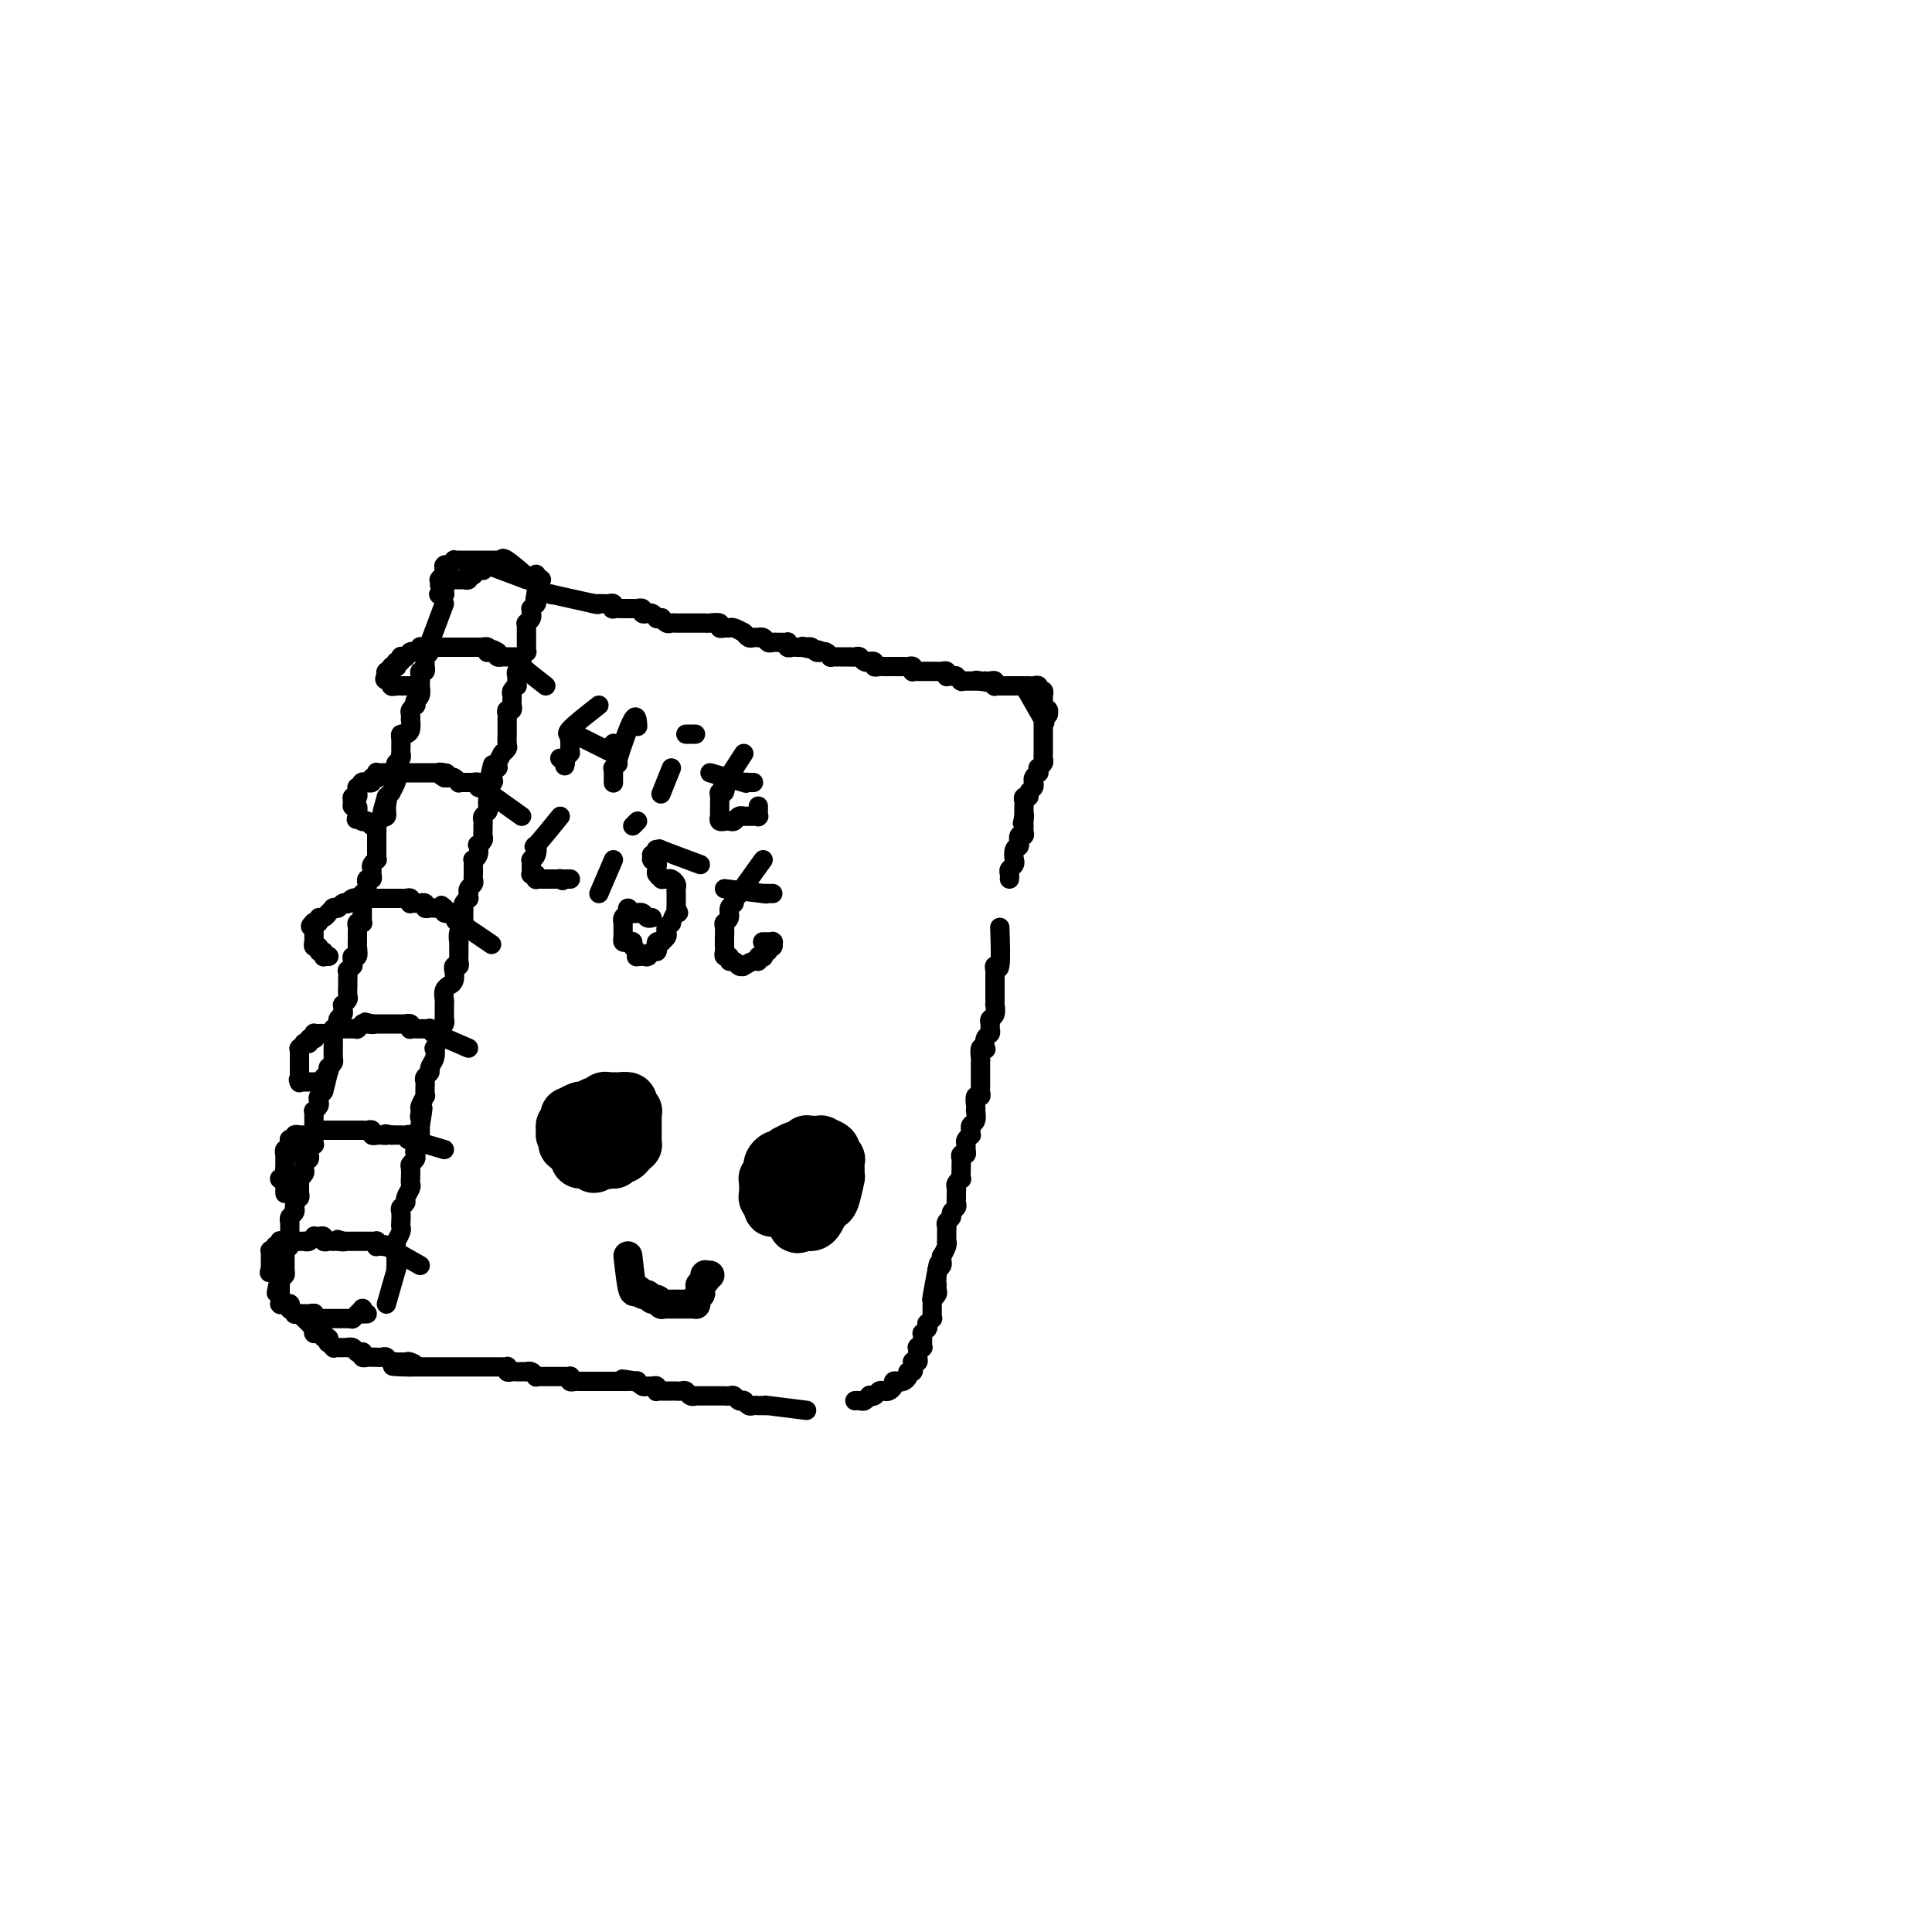 <svg viewBox='0 0 400 400' version='1.1' xmlns='http://www.w3.org/2000/svg' xmlns:xlink='http://www.w3.org/1999/xlink'><g fill='none' stroke='#000000' stroke-width='4' stroke-linecap='round' stroke-linejoin='round'><path d='M80,270c0.845,-2.980 1.691,-5.961 2,-7c0.309,-1.039 0.083,-0.138 0,0c-0.083,0.138 -0.022,-0.488 0,-1c0.022,-0.512 0.006,-0.910 0,-1c-0.006,-0.090 -0.001,0.129 0,0c0.001,-0.129 -0.001,-0.607 0,-1c0.001,-0.393 0.004,-0.700 0,-1c-0.004,-0.300 -0.015,-0.591 0,-1c0.015,-0.409 0.057,-0.935 0,-1c-0.057,-0.065 -0.211,0.330 0,0c0.211,-0.330 0.788,-1.384 1,-2c0.212,-0.616 0.061,-0.795 0,-1c-0.061,-0.205 -0.031,-0.435 0,-1c0.031,-0.565 0.065,-1.465 0,-2c-0.065,-0.535 -0.228,-0.706 0,-1c0.228,-0.294 0.846,-0.710 1,-1c0.154,-0.290 -0.155,-0.454 0,-1c0.155,-0.546 0.774,-1.474 1,-2c0.226,-0.526 0.060,-0.652 0,-1c-0.060,-0.348 -0.012,-0.919 0,-1c0.012,-0.081 -0.011,0.329 0,0c0.011,-0.329 0.054,-1.398 0,-2c-0.054,-0.602 -0.207,-0.739 0,-1c0.207,-0.261 0.773,-0.647 1,-1c0.227,-0.353 0.113,-0.672 0,-1c-0.113,-0.328 -0.227,-0.666 0,-1c0.227,-0.334 0.793,-0.663 1,-1c0.207,-0.337 0.056,-0.681 0,-1c-0.056,-0.319 -0.015,-0.611 0,-1c0.015,-0.389 0.004,-0.874 0,-1c-0.004,-0.126 -0.001,0.107 0,0c0.001,-0.107 0.001,-0.553 0,-1'/><path d='M87,233c1.079,-6.124 0.275,-2.932 0,-2c-0.275,0.932 -0.021,-0.394 0,-1c0.021,-0.606 -0.191,-0.491 0,-1c0.191,-0.509 0.783,-1.642 1,-2c0.217,-0.358 0.057,0.059 0,0c-0.057,-0.059 -0.011,-0.593 0,-1c0.011,-0.407 -0.012,-0.686 0,-1c0.012,-0.314 0.059,-0.664 0,-1c-0.059,-0.336 -0.226,-0.658 0,-1c0.226,-0.342 0.844,-0.703 1,-1c0.156,-0.297 -0.151,-0.531 0,-1c0.151,-0.469 0.759,-1.172 1,-2c0.241,-0.828 0.116,-1.780 0,-2c-0.116,-0.220 -0.224,0.292 0,0c0.224,-0.292 0.778,-1.389 1,-2c0.222,-0.611 0.112,-0.736 0,-1c-0.112,-0.264 -0.226,-0.666 0,-1c0.226,-0.334 0.793,-0.601 1,-1c0.207,-0.399 0.055,-0.929 0,-1c-0.055,-0.071 -0.015,0.319 0,0c0.015,-0.319 0.003,-1.346 0,-2c-0.003,-0.654 0.003,-0.936 0,-1c-0.003,-0.064 -0.016,0.088 0,0c0.016,-0.088 0.061,-0.418 0,-1c-0.061,-0.582 -0.227,-1.418 0,-2c0.227,-0.582 0.846,-0.911 1,-1c0.154,-0.089 -0.156,0.063 0,0c0.156,-0.063 0.778,-0.342 1,-1c0.222,-0.658 0.046,-1.696 0,-2c-0.046,-0.304 0.040,0.125 0,0c-0.040,-0.125 -0.207,-0.803 0,-1c0.207,-0.197 0.788,0.089 1,0c0.212,-0.089 0.057,-0.553 0,-1c-0.057,-0.447 -0.015,-0.877 0,-1c0.015,-0.123 0.004,0.059 0,0c-0.004,-0.059 -0.002,-0.361 0,-1c0.002,-0.639 0.004,-1.615 0,-2c-0.004,-0.385 -0.015,-0.179 0,0c0.015,0.179 0.057,0.332 0,0c-0.057,-0.332 -0.211,-1.150 0,-2c0.211,-0.850 0.789,-1.733 1,-2c0.211,-0.267 0.056,0.084 0,0c-0.056,-0.084 -0.011,-0.601 0,-1c0.011,-0.399 -0.011,-0.680 0,-1c0.011,-0.320 0.055,-0.678 0,-1c-0.055,-0.322 -0.211,-0.607 0,-1c0.211,-0.393 0.788,-0.893 1,-1c0.212,-0.107 0.061,0.179 0,0c-0.061,-0.179 -0.030,-0.821 0,-1c0.030,-0.179 0.061,0.107 0,0c-0.061,-0.107 -0.212,-0.606 0,-1c0.212,-0.394 0.789,-0.683 1,-1c0.211,-0.317 0.057,-0.663 0,-1c-0.057,-0.337 -0.016,-0.664 0,-1c0.016,-0.336 0.008,-0.680 0,-1c-0.008,-0.320 -0.016,-0.615 0,-1c0.016,-0.385 0.056,-0.859 0,-1c-0.056,-0.141 -0.207,0.050 0,0c0.207,-0.050 0.774,-0.342 1,-1c0.226,-0.658 0.113,-1.682 0,-2c-0.113,-0.318 -0.227,0.069 0,0c0.227,-0.069 0.793,-0.596 1,-1c0.207,-0.404 0.054,-0.686 0,-1c-0.054,-0.314 -0.011,-0.662 0,-1c0.011,-0.338 -0.011,-0.667 0,-1c0.011,-0.333 0.056,-0.671 0,-1c-0.056,-0.329 -0.211,-0.648 0,-1c0.211,-0.352 0.789,-0.738 1,-1c0.211,-0.262 0.057,-0.400 0,-1c-0.057,-0.600 -0.015,-1.662 0,-2c0.015,-0.338 0.004,0.046 0,0c-0.004,-0.046 -0.002,-0.523 0,-1'/><path d='M101,164c2.105,-10.831 0.367,-3.409 0,-1c-0.367,2.409 0.637,-0.196 1,-1c0.363,-0.804 0.083,0.191 0,0c-0.083,-0.191 0.029,-1.570 0,-2c-0.029,-0.430 -0.200,0.087 0,0c0.200,-0.087 0.772,-0.780 1,-1c0.228,-0.220 0.113,0.033 0,0c-0.113,-0.033 -0.223,-0.352 0,-1c0.223,-0.648 0.778,-1.625 1,-2c0.222,-0.375 0.112,-0.147 0,0c-0.112,0.147 -0.226,0.212 0,0c0.226,-0.212 0.793,-0.702 1,-1c0.207,-0.298 0.056,-0.405 0,-1c-0.056,-0.595 -0.015,-1.679 0,-2c0.015,-0.321 0.004,0.120 0,0c-0.004,-0.120 -0.001,-0.802 0,-1c0.001,-0.198 0.001,0.088 0,0c-0.001,-0.088 -0.001,-0.549 0,-1c0.001,-0.451 0.004,-0.890 0,-1c-0.004,-0.110 -0.015,0.110 0,0c0.015,-0.110 0.057,-0.551 0,-1c-0.057,-0.449 -0.211,-0.908 0,-1c0.211,-0.092 0.789,0.183 1,0c0.211,-0.183 0.056,-0.822 0,-1c-0.056,-0.178 -0.011,0.106 0,0c0.011,-0.106 -0.011,-0.602 0,-1c0.011,-0.398 0.055,-0.698 0,-1c-0.055,-0.302 -0.211,-0.605 0,-1c0.211,-0.395 0.788,-0.880 1,-1c0.212,-0.120 0.061,0.125 0,0c-0.061,-0.125 -0.030,-0.621 0,-1c0.030,-0.379 0.061,-0.641 0,-1c-0.061,-0.359 -0.212,-0.814 0,-1c0.212,-0.186 0.789,-0.101 1,0c0.211,0.101 0.057,0.219 0,0c-0.057,-0.219 -0.015,-0.776 0,-1c0.015,-0.224 0.004,-0.117 0,0c-0.004,0.117 -0.002,0.243 0,0c0.002,-0.243 0.004,-0.854 0,-1c-0.004,-0.146 -0.015,0.172 0,0c0.015,-0.172 0.057,-0.835 0,-1c-0.057,-0.165 -0.211,0.167 0,0c0.211,-0.167 0.789,-0.833 1,-1c0.211,-0.167 0.057,0.166 0,0c-0.057,-0.166 -0.015,-0.829 0,-1c0.015,-0.171 0.004,0.151 0,0c-0.004,-0.151 -0.001,-0.776 0,-1c0.001,-0.224 0.000,-0.049 0,0c-0.000,0.049 -0.000,-0.028 0,0c0.000,0.028 0.000,0.161 0,0c-0.000,-0.161 -0.000,-0.618 0,-1c0.000,-0.382 0.000,-0.691 0,-1c-0.000,-0.309 -0.001,-0.618 0,-1c0.001,-0.382 0.004,-0.837 0,-1c-0.004,-0.163 -0.015,-0.034 0,0c0.015,0.034 0.057,-0.028 0,0c-0.057,0.028 -0.211,0.147 0,0c0.211,-0.147 0.788,-0.560 1,-1c0.212,-0.440 0.061,-0.906 0,-1c-0.061,-0.094 -0.030,0.185 0,0c0.030,-0.185 0.061,-0.833 0,-1c-0.061,-0.167 -0.212,0.149 0,0c0.212,-0.149 0.789,-0.761 1,-1c0.211,-0.239 0.057,-0.105 0,0c-0.057,0.105 -0.015,0.182 0,0c0.015,-0.182 0.004,-0.623 0,-1c-0.004,-0.377 -0.002,-0.688 0,-1'/><path d='M111,123c1.547,-6.354 0.415,-1.740 0,0c-0.415,1.740 -0.112,0.606 0,0c0.112,-0.606 0.034,-0.684 0,-1c-0.034,-0.316 -0.023,-0.869 0,-1c0.023,-0.131 0.059,0.161 0,0c-0.059,-0.161 -0.212,-0.775 0,-1c0.212,-0.225 0.790,-0.060 1,0c0.210,0.060 0.053,0.016 0,0c-0.053,-0.016 0.000,-0.003 0,0c-0.000,0.003 -0.053,-0.003 0,0c0.053,0.003 0.210,0.015 0,0c-0.210,-0.015 -0.788,-0.056 -1,0c-0.212,0.056 -0.057,0.211 0,0c0.057,-0.211 0.015,-0.788 0,-1c-0.015,-0.212 -0.004,-0.061 0,0c0.004,0.061 0.002,0.030 0,0'/><path d='M109,120c0.000,0.000 -8.000,-3.000 -8,-3'/><path d='M101,117c-1.177,-0.468 -0.118,-0.140 0,0c0.118,0.140 -0.703,0.090 -1,0c-0.297,-0.090 -0.069,-0.221 0,0c0.069,0.221 -0.020,0.795 0,1c0.020,0.205 0.149,0.041 0,0c-0.149,-0.041 -0.575,0.042 -1,0c-0.425,-0.042 -0.850,-0.208 -1,0c-0.150,0.208 -0.025,0.792 0,1c0.025,0.208 -0.050,0.042 0,0c0.050,-0.042 0.224,0.041 0,0c-0.224,-0.041 -0.844,-0.207 -1,0c-0.156,0.207 0.154,0.788 0,1c-0.154,0.212 -0.772,0.057 -1,0c-0.228,-0.057 -0.065,-0.015 0,0c0.065,0.015 0.032,0.004 0,0c-0.032,-0.004 -0.061,-0.001 0,0c0.061,0.001 0.214,0.000 0,0c-0.214,-0.000 -0.793,-0.000 -1,0c-0.207,0.000 -0.042,0.000 0,0c0.042,-0.000 -0.040,-0.000 0,0c0.040,0.000 0.203,0.000 0,0c-0.203,-0.000 -0.771,-0.000 -1,0c-0.229,0.000 -0.118,0.000 0,0c0.118,-0.000 0.242,-0.001 0,0c-0.242,0.001 -0.849,0.004 -1,0c-0.151,-0.004 0.156,-0.015 0,0c-0.156,0.015 -0.774,0.057 -1,0c-0.226,-0.057 -0.061,-0.211 0,0c0.061,0.211 0.016,0.789 0,1c-0.016,0.211 -0.004,0.057 0,0c0.004,-0.057 0.001,-0.015 0,0c-0.001,0.015 -0.000,0.004 0,0c0.000,-0.004 0.000,-0.001 0,0c-0.000,0.001 -0.000,-0.001 0,0c0.000,0.001 -0.000,0.004 0,0c0.000,-0.004 0.000,-0.015 0,0c-0.000,0.015 -0.000,0.057 0,0c0.000,-0.057 0.001,-0.212 0,0c-0.001,0.212 -0.004,0.793 0,1c0.004,0.207 0.014,0.041 0,0c-0.014,-0.041 -0.053,0.041 0,0c0.053,-0.041 0.196,-0.207 0,0c-0.196,0.207 -0.732,0.788 -1,1c-0.268,0.212 -0.268,0.057 0,0c0.268,-0.057 0.804,-0.015 1,0c0.196,0.015 0.053,0.004 0,0c-0.053,-0.004 -0.015,-0.001 0,0c0.015,0.001 0.008,0.001 0,0'/><path d='M111,121c-2.417,-2.113 -4.834,-4.226 -6,-5c-1.166,-0.774 -1.082,-0.207 -1,0c0.082,0.207 0.162,0.056 0,0c-0.162,-0.056 -0.565,-0.015 -1,0c-0.435,0.015 -0.900,0.004 -1,0c-0.100,-0.004 0.165,-0.001 0,0c-0.165,0.001 -0.762,0.000 -1,0c-0.238,-0.000 -0.119,-0.000 0,0c0.119,0.000 0.238,0.000 0,0c-0.238,-0.000 -0.835,-0.000 -1,0c-0.165,0.000 0.100,0.000 0,0c-0.100,-0.000 -0.565,-0.000 -1,0c-0.435,0.000 -0.838,-0.000 -1,0c-0.162,0.000 -0.082,0.000 0,0c0.082,-0.000 0.167,-0.000 0,0c-0.167,0.000 -0.585,0.000 -1,0c-0.415,-0.000 -0.828,-0.000 -1,0c-0.172,0.000 -0.103,0.000 0,0c0.103,-0.000 0.239,-0.001 0,0c-0.239,0.001 -0.853,0.004 -1,0c-0.147,-0.004 0.172,-0.015 0,0c-0.172,0.015 -0.834,0.056 -1,0c-0.166,-0.056 0.166,-0.208 0,0c-0.166,0.208 -0.829,0.776 -1,1c-0.171,0.224 0.150,0.102 0,0c-0.150,-0.102 -0.772,-0.185 -1,0c-0.228,0.185 -0.061,0.637 0,1c0.061,0.363 0.016,0.636 0,1c-0.016,0.364 -0.005,0.818 0,1c0.005,0.182 0.002,0.091 0,0'/><path d='M92,120c-0.845,0.635 -0.959,0.222 -1,0c-0.041,-0.222 -0.011,-0.255 0,0c0.011,0.255 0.003,0.797 0,1c-0.003,0.203 -0.001,0.069 0,0c0.001,-0.069 -0.001,-0.071 0,0c0.001,0.071 0.004,0.215 0,0c-0.004,-0.215 -0.015,-0.789 0,-1c0.015,-0.211 0.057,-0.060 0,0c-0.057,0.060 -0.211,0.030 0,0c0.211,-0.030 0.789,-0.060 1,0c0.211,0.060 0.057,0.208 0,0c-0.057,-0.208 -0.016,-0.774 0,-1c0.016,-0.226 0.008,-0.113 0,0'/><path d='M92,125c-1.270,3.406 -2.540,6.811 -3,8c-0.460,1.189 -0.109,0.160 0,0c0.109,-0.160 -0.023,0.548 0,1c0.023,0.452 0.202,0.647 0,1c-0.202,0.353 -0.787,0.864 -1,1c-0.213,0.136 -0.056,-0.103 0,0c0.056,0.103 0.011,0.549 0,1c-0.011,0.451 0.011,0.907 0,1c-0.011,0.093 -0.056,-0.178 0,0c0.056,0.178 0.211,0.805 0,1c-0.211,0.195 -0.789,-0.041 -1,0c-0.211,0.041 -0.056,0.357 0,1c0.056,0.643 0.011,1.611 0,2c-0.011,0.389 0.011,0.199 0,0c-0.011,-0.199 -0.054,-0.408 0,0c0.054,0.408 0.207,1.433 0,2c-0.207,0.567 -0.773,0.676 -1,1c-0.227,0.324 -0.113,0.861 0,1c0.113,0.139 0.226,-0.122 0,0c-0.226,0.122 -0.792,0.628 -1,1c-0.208,0.372 -0.059,0.611 0,1c0.059,0.389 0.026,0.927 0,1c-0.026,0.073 -0.045,-0.318 0,0c0.045,0.318 0.156,1.346 0,2c-0.156,0.654 -0.578,0.936 -1,1c-0.422,0.064 -0.846,-0.089 -1,0c-0.154,0.089 -0.040,0.419 0,1c0.040,0.581 0.007,1.413 0,2c-0.007,0.587 0.012,0.931 0,1c-0.012,0.069 -0.056,-0.135 0,0c0.056,0.135 0.211,0.610 0,1c-0.211,0.390 -0.789,0.696 -1,1c-0.211,0.304 -0.055,0.605 0,1c0.055,0.395 0.011,0.884 0,1c-0.011,0.116 0.012,-0.141 0,0c-0.012,0.141 -0.058,0.682 0,1c0.058,0.318 0.222,0.415 0,1c-0.222,0.585 -0.829,1.657 -1,2c-0.171,0.343 0.094,-0.045 0,0c-0.094,0.045 -0.547,0.522 -1,1'/><path d='M80,165c-1.852,6.386 -0.481,2.350 0,1c0.481,-1.350 0.073,-0.016 0,1c-0.073,1.016 0.191,1.712 0,2c-0.191,0.288 -0.836,0.167 -1,0c-0.164,-0.167 0.152,-0.380 0,0c-0.152,0.380 -0.773,1.354 -1,2c-0.227,0.646 -0.061,0.966 0,1c0.061,0.034 0.016,-0.216 0,0c-0.016,0.216 -0.004,0.898 0,1c0.004,0.102 0.001,-0.376 0,0c-0.001,0.376 -0.001,1.607 0,2c0.001,0.393 0.001,-0.053 0,0c-0.001,0.053 -0.004,0.606 0,1c0.004,0.394 0.015,0.631 0,1c-0.015,0.369 -0.057,0.872 0,1c0.057,0.128 0.212,-0.119 0,0c-0.212,0.119 -0.793,0.606 -1,1c-0.207,0.394 -0.041,0.697 0,1c0.041,0.303 -0.042,0.606 0,1c0.042,0.394 0.208,0.880 0,1c-0.208,0.120 -0.792,-0.127 -1,0c-0.208,0.127 -0.042,0.626 0,1c0.042,0.374 -0.041,0.621 0,1c0.041,0.379 0.207,0.889 0,1c-0.207,0.111 -0.788,-0.178 -1,0c-0.212,0.178 -0.057,0.821 0,1c0.057,0.179 0.015,-0.107 0,0c-0.015,0.107 -0.004,0.607 0,1c0.004,0.393 0.002,0.680 0,1c-0.002,0.320 -0.004,0.673 0,1c0.004,0.327 0.015,0.626 0,1c-0.015,0.374 -0.057,0.821 0,1c0.057,0.179 0.211,0.089 0,0c-0.211,-0.089 -0.789,-0.178 -1,0c-0.211,0.178 -0.057,0.622 0,1c0.057,0.378 0.015,0.689 0,1c-0.015,0.311 -0.004,0.621 0,1c0.004,0.379 0.002,0.827 0,1c-0.002,0.173 -0.004,0.070 0,0c0.004,-0.070 0.015,-0.107 0,0c-0.015,0.107 -0.057,0.358 0,1c0.057,0.642 0.212,1.673 0,2c-0.212,0.327 -0.793,-0.052 -1,0c-0.207,0.052 -0.041,0.534 0,1c0.041,0.466 -0.041,0.916 0,1c0.041,0.084 0.207,-0.198 0,0c-0.207,0.198 -0.788,0.877 -1,1c-0.212,0.123 -0.057,-0.309 0,0c0.057,0.309 0.015,1.357 0,2c-0.015,0.643 -0.003,0.879 0,1c0.003,0.121 -0.003,0.128 0,0c0.003,-0.128 0.015,-0.389 0,0c-0.015,0.389 -0.057,1.428 0,2c0.057,0.572 0.212,0.678 0,1c-0.212,0.322 -0.793,0.860 -1,1c-0.207,0.140 -0.040,-0.117 0,0c0.040,0.117 -0.046,0.608 0,1c0.046,0.392 0.222,0.683 0,1c-0.222,0.317 -0.844,0.658 -1,1c-0.156,0.342 0.154,0.683 0,1c-0.154,0.317 -0.773,0.610 -1,1c-0.227,0.390 -0.061,0.879 0,1c0.061,0.121 0.016,-0.125 0,0c-0.016,0.125 -0.004,0.620 0,1c0.004,0.380 0.001,0.644 0,1c-0.001,0.356 0.000,0.802 0,1c-0.000,0.198 -0.003,0.147 0,0c0.003,-0.147 0.011,-0.390 0,0c-0.011,0.390 -0.041,1.413 0,2c0.041,0.587 0.155,0.739 0,1c-0.155,0.261 -0.577,0.630 -1,1'/><path d='M68,221c-1.873,8.903 -0.555,3.159 0,1c0.555,-2.159 0.346,-0.733 0,0c-0.346,0.733 -0.828,0.774 -1,1c-0.172,0.226 -0.032,0.638 0,1c0.032,0.362 -0.043,0.674 0,1c0.043,0.326 0.204,0.666 0,1c-0.204,0.334 -0.773,0.663 -1,1c-0.227,0.337 -0.113,0.682 0,1c0.113,0.318 0.227,0.610 0,1c-0.227,0.390 -0.793,0.878 -1,1c-0.207,0.122 -0.056,-0.121 0,0c0.056,0.121 0.015,0.606 0,1c-0.015,0.394 -0.004,0.697 0,1c0.004,0.303 0.001,0.606 0,1c-0.001,0.394 -0.001,0.880 0,1c0.001,0.120 0.001,-0.126 0,0c-0.001,0.126 -0.004,0.625 0,1c0.004,0.375 0.015,0.626 0,1c-0.015,0.374 -0.057,0.870 0,1c0.057,0.130 0.212,-0.105 0,0c-0.212,0.105 -0.793,0.550 -1,1c-0.207,0.450 -0.041,0.904 0,1c0.041,0.096 -0.041,-0.168 0,0c0.041,0.168 0.207,0.766 0,1c-0.207,0.234 -0.786,0.104 -1,0c-0.214,-0.104 -0.061,-0.182 0,0c0.061,0.182 0.030,0.623 0,1c-0.030,0.377 -0.061,0.689 0,1c0.061,0.311 0.212,0.622 0,1c-0.212,0.378 -0.789,0.822 -1,1c-0.211,0.178 -0.056,0.090 0,0c0.056,-0.090 0.015,-0.183 0,0c-0.015,0.183 -0.003,0.641 0,1c0.003,0.359 -0.003,0.617 0,1c0.003,0.383 0.015,0.890 0,1c-0.015,0.110 -0.056,-0.177 0,0c0.056,0.177 0.211,0.817 0,1c-0.211,0.183 -0.788,-0.092 -1,0c-0.212,0.092 -0.061,0.549 0,1c0.061,0.451 0.030,0.895 0,1c-0.030,0.105 -0.061,-0.129 0,0c0.061,0.129 0.212,0.622 0,1c-0.212,0.378 -0.789,0.640 -1,1c-0.211,0.360 -0.057,0.817 0,1c0.057,0.183 0.015,0.090 0,0c-0.015,-0.090 -0.004,-0.178 0,0c0.004,0.178 0.001,0.622 0,1c-0.001,0.378 -0.001,0.689 0,1c0.001,0.311 0.001,0.622 0,1c-0.001,0.378 -0.004,0.822 0,1c0.004,0.178 0.015,0.090 0,0c-0.015,-0.090 -0.057,-0.183 0,0c0.057,0.183 0.211,0.641 0,1c-0.211,0.359 -0.789,0.618 -1,1c-0.211,0.382 -0.057,0.886 0,1c0.057,0.114 0.015,-0.163 0,0c-0.015,0.163 -0.004,0.765 0,1c0.004,0.235 0.001,0.102 0,0c-0.001,-0.102 -0.001,-0.172 0,0c0.001,0.172 0.001,0.586 0,1c-0.001,0.414 -0.003,0.829 0,1c0.003,0.171 0.011,0.097 0,0c-0.011,-0.097 -0.041,-0.219 0,0c0.041,0.219 0.155,0.777 0,1c-0.155,0.223 -0.577,0.112 -1,0'/><path d='M58,264c-1.547,6.818 -0.415,2.363 0,1c0.415,-1.363 0.111,0.367 0,1c-0.111,0.633 -0.030,0.169 0,0c0.030,-0.169 0.008,-0.041 0,0c-0.008,0.041 -0.002,-0.003 0,0c0.002,0.003 0.001,0.052 0,0c-0.001,-0.052 -0.000,-0.206 0,0c0.000,0.206 0.000,0.773 0,1c-0.000,0.227 -0.000,0.113 0,0c0.000,-0.113 0.000,-0.227 0,0c-0.000,0.227 -0.000,0.793 0,1c0.000,0.207 0.000,0.056 0,0c-0.000,-0.056 -0.000,-0.015 0,0c0.000,0.015 0.000,0.004 0,0c-0.000,-0.004 -0.000,-0.001 0,0c0.000,0.001 0.000,-0.001 0,0c-0.000,0.001 -0.000,0.004 0,0c0.000,-0.004 0.000,-0.015 0,0c-0.000,0.015 -0.000,0.057 0,0c0.000,-0.057 0.000,-0.211 0,0c-0.000,0.211 -0.000,0.789 0,1c0.000,0.211 0.000,0.057 0,0c-0.000,-0.057 -0.000,-0.015 0,0c0.000,0.015 0.000,0.004 0,0c-0.000,-0.004 -0.000,-0.001 0,0c0.000,0.001 0.000,0.000 0,0c-0.000,-0.000 -0.000,-0.000 0,0c0.000,0.000 0.000,0.000 0,0c-0.000,-0.000 -0.000,-0.000 0,0c0.000,0.000 0.000,0.000 0,0c-0.000,-0.000 -0.000,0.000 0,0c0.000,-0.000 0.000,-0.000 0,0c-0.000,0.000 -0.000,0.000 0,0c0.000,-0.000 0.000,-0.000 0,0c-0.000,0.000 -0.000,0.000 0,0c0.000,-0.000 0.000,-0.001 0,0c-0.000,0.001 -0.000,0.004 0,0c0.000,-0.004 0.000,-0.015 0,0c-0.000,0.015 -0.001,0.057 0,0c0.001,-0.057 0.004,-0.211 0,0c-0.004,0.211 -0.015,0.789 0,1c0.015,0.211 0.057,0.057 0,0c-0.057,-0.057 -0.211,-0.015 0,0c0.211,0.015 0.789,0.004 1,0c0.211,-0.004 0.057,-0.001 0,0c-0.057,0.001 -0.015,0.000 0,0c0.015,-0.000 0.004,-0.000 0,0c-0.004,0.000 -0.001,0.000 0,0c0.001,-0.000 0.000,-0.000 0,0c-0.000,0.000 -0.000,0.000 0,0c0.000,-0.000 0.000,-0.000 0,0c-0.000,0.000 -0.000,0.000 0,0c0.000,-0.000 0.000,-0.000 0,0c-0.000,0.000 -0.000,0.000 0,0c0.000,-0.000 0.000,-0.000 0,0c-0.000,0.000 -0.001,0.000 0,0c0.001,-0.000 0.004,-0.000 0,0c-0.004,0.000 -0.015,0.000 0,0c0.015,-0.000 0.057,-0.001 0,0c-0.057,0.001 -0.211,0.004 0,0c0.211,-0.004 0.789,-0.015 1,0c0.211,0.015 0.057,0.057 0,0c-0.057,-0.057 -0.016,-0.212 0,0c0.016,0.212 0.008,0.793 0,1c-0.008,0.207 -0.017,0.041 0,0c0.017,-0.041 0.061,0.041 0,0c-0.061,-0.041 -0.226,-0.207 0,0c0.226,0.207 0.844,0.788 1,1c0.156,0.212 -0.150,0.057 0,0c0.150,-0.057 0.757,-0.016 1,0c0.243,0.016 0.121,0.008 0,0'/><path d='M62,272c0.636,0.309 0.226,0.083 0,0c-0.226,-0.083 -0.267,-0.023 0,0c0.267,0.023 0.842,0.010 1,0c0.158,-0.010 -0.102,-0.017 0,0c0.102,0.017 0.566,0.057 1,0c0.434,-0.057 0.838,-0.211 1,0c0.162,0.211 0.081,0.789 0,1c-0.081,0.211 -0.162,0.057 0,0c0.162,-0.057 0.565,-0.015 1,0c0.435,0.015 0.900,0.004 1,0c0.100,-0.004 -0.166,-0.001 0,0c0.166,0.001 0.762,0.000 1,0c0.238,-0.000 0.116,-0.000 0,0c-0.116,0.000 -0.227,0.000 0,0c0.227,-0.000 0.792,-0.000 1,0c0.208,0.000 0.059,0.000 0,0c-0.059,-0.000 -0.030,-0.000 0,0c0.030,0.000 0.060,0.000 0,0c-0.060,-0.000 -0.208,-0.000 0,0c0.208,0.000 0.774,0.000 1,0c0.226,-0.000 0.112,-0.000 0,0c-0.112,0.000 -0.222,-0.000 0,0c0.222,0.000 0.778,0.000 1,0c0.222,-0.000 0.112,-0.000 0,0c-0.112,0.000 -0.226,0.000 0,0c0.226,-0.000 0.793,-0.000 1,0c0.207,0.000 0.055,0.000 0,0c-0.055,-0.000 -0.015,-0.000 0,0c0.015,0.000 0.003,0.000 0,0c-0.003,-0.000 0.003,-0.000 0,0c-0.003,0.000 -0.015,0.000 0,0c0.015,-0.000 0.057,-0.000 0,0c-0.057,0.000 -0.212,0.001 0,0c0.212,-0.001 0.793,-0.004 1,0c0.207,0.004 0.041,0.015 0,0c-0.041,-0.015 0.041,-0.057 0,0c-0.041,0.057 -0.207,0.211 0,0c0.207,-0.211 0.788,-0.789 1,-1c0.212,-0.211 0.057,-0.057 0,0c-0.057,0.057 -0.015,0.015 0,0c0.015,-0.015 0.004,-0.004 0,0c-0.004,0.004 -0.001,0.001 0,0c0.001,-0.001 0.001,-0.001 0,0c-0.001,0.001 -0.001,0.001 0,0c0.001,-0.001 0.004,-0.004 0,0c-0.004,0.004 -0.015,0.015 0,0c0.015,-0.015 0.057,-0.057 0,0c-0.057,0.057 -0.211,0.211 0,0c0.211,-0.211 0.789,-0.789 1,-1c0.211,-0.211 0.057,-0.056 0,0c-0.057,0.056 -0.015,0.014 0,0c0.015,-0.014 0.004,-0.000 0,0c-0.004,0.000 -0.001,-0.014 0,0c0.001,0.014 0.000,0.055 0,0c-0.000,-0.055 -0.000,-0.207 0,0c0.000,0.207 0.000,0.773 0,1c-0.000,0.227 -0.000,0.113 0,0'/><path d='M75,272c2.011,0.000 0.539,0.000 0,0c-0.539,0.000 -0.144,-0.000 0,0c0.144,0.000 0.039,0.000 0,0c-0.039,0.000 -0.010,0.000 0,0c0.010,0.000 0.003,0.000 0,0c-0.003,0.000 -0.001,0.000 0,0c0.001,0.000 0.000,0.000 0,0c-0.000,0.000 -0.000,0.000 0,0c0.000,0.000 0.000,0.000 0,0c-0.000,0.000 -0.000,0.000 0,0'/><path d='M114,123c0.000,0.000 0.100,0.100 0.1,0.1'/><path d='M114,123c0.000,0.000 9.000,2.000 9,2'/><path d='M123,125c1.408,0.309 0.429,0.083 0,0c-0.429,-0.083 -0.307,-0.022 0,0c0.307,0.022 0.800,0.006 1,0c0.200,-0.006 0.109,-0.001 0,0c-0.109,0.001 -0.236,-0.001 0,0c0.236,0.001 0.834,0.004 1,0c0.166,-0.004 -0.101,-0.015 0,0c0.101,0.015 0.569,0.057 1,0c0.431,-0.057 0.823,-0.211 1,0c0.177,0.211 0.138,0.789 0,1c-0.138,0.211 -0.374,0.057 0,0c0.374,-0.057 1.358,-0.015 2,0c0.642,0.015 0.941,0.004 1,0c0.059,-0.004 -0.124,-0.002 0,0c0.124,0.002 0.554,0.004 1,0c0.446,-0.004 0.908,-0.015 1,0c0.092,0.015 -0.186,0.057 0,0c0.186,-0.057 0.834,-0.211 1,0c0.166,0.211 -0.152,0.789 0,1c0.152,0.211 0.773,0.057 1,0c0.227,-0.057 0.060,-0.015 0,0c-0.060,0.015 -0.013,0.003 0,0c0.013,-0.003 -0.006,0.003 0,0c0.006,-0.003 0.039,-0.015 0,0c-0.039,0.015 -0.150,0.057 0,0c0.150,-0.057 0.561,-0.212 1,0c0.439,0.212 0.905,0.793 1,1c0.095,0.207 -0.182,0.041 0,0c0.182,-0.041 0.823,0.041 1,0c0.177,-0.041 -0.110,-0.207 0,0c0.110,0.207 0.617,0.788 1,1c0.383,0.212 0.641,0.057 1,0c0.359,-0.057 0.817,-0.015 1,0c0.183,0.015 0.091,0.004 0,0c-0.091,-0.004 -0.179,-0.001 0,0c0.179,0.001 0.626,0.000 1,0c0.374,-0.000 0.674,-0.000 1,0c0.326,0.000 0.679,-0.000 1,0c0.321,0.000 0.609,0.000 1,0c0.391,-0.000 0.883,-0.001 1,0c0.117,0.001 -0.141,0.004 0,0c0.141,-0.004 0.682,-0.015 1,0c0.318,0.015 0.414,0.057 1,0c0.586,-0.057 1.661,-0.212 2,0c0.339,0.212 -0.059,0.793 0,1c0.059,0.207 0.576,0.042 1,0c0.424,-0.042 0.754,0.040 1,0c0.246,-0.040 0.409,-0.203 1,0c0.591,0.203 1.611,0.772 2,1c0.389,0.228 0.147,0.113 0,0c-0.147,-0.113 -0.198,-0.226 0,0c0.198,0.226 0.644,0.792 1,1c0.356,0.208 0.620,0.060 1,0c0.380,-0.060 0.875,-0.030 1,0c0.125,0.030 -0.121,0.061 0,0c0.121,-0.061 0.610,-0.212 1,0c0.390,0.212 0.683,0.789 1,1c0.317,0.211 0.660,0.055 1,0c0.340,-0.055 0.679,-0.011 1,0c0.321,0.011 0.625,-0.011 1,0c0.375,0.011 0.821,0.056 1,0c0.179,-0.056 0.089,-0.211 0,0c-0.089,0.211 -0.179,0.789 0,1c0.179,0.211 0.625,0.057 1,0c0.375,-0.057 0.679,-0.016 1,0c0.321,0.016 0.661,0.008 1,0'/><path d='M166,134c6.880,1.392 2.578,0.372 1,0c-1.578,-0.372 -0.434,-0.096 0,0c0.434,0.096 0.159,0.012 0,0c-0.159,-0.012 -0.201,0.050 0,0c0.201,-0.050 0.645,-0.210 1,0c0.355,0.210 0.621,0.792 1,1c0.379,0.208 0.871,0.042 1,0c0.129,-0.042 -0.105,0.041 0,0c0.105,-0.041 0.549,-0.207 1,0c0.451,0.207 0.908,0.788 1,1c0.092,0.212 -0.183,0.057 0,0c0.183,-0.057 0.823,-0.015 1,0c0.177,0.015 -0.110,0.004 0,0c0.110,-0.004 0.617,-0.001 1,0c0.383,0.001 0.641,0.001 1,0c0.359,-0.001 0.817,-0.001 1,0c0.183,0.001 0.090,0.004 0,0c-0.090,-0.004 -0.178,-0.015 0,0c0.178,0.015 0.622,0.057 1,0c0.378,-0.057 0.689,-0.211 1,0c0.311,0.211 0.623,0.788 1,1c0.377,0.212 0.818,0.061 1,0c0.182,-0.061 0.104,-0.030 0,0c-0.104,0.030 -0.234,0.061 0,0c0.234,-0.061 0.833,-0.212 1,0c0.167,0.212 -0.096,0.789 0,1c0.096,0.211 0.552,0.057 1,0c0.448,-0.057 0.890,-0.015 1,0c0.110,0.015 -0.110,0.004 0,0c0.110,-0.004 0.550,-0.001 1,0c0.450,0.001 0.908,0.000 1,0c0.092,-0.000 -0.183,0.000 0,0c0.183,-0.000 0.823,-0.001 1,0c0.177,0.001 -0.110,0.004 0,0c0.110,-0.004 0.617,-0.015 1,0c0.383,0.015 0.641,0.057 1,0c0.359,-0.057 0.817,-0.211 1,0c0.183,0.211 0.090,0.789 0,1c-0.090,0.211 -0.178,0.057 0,0c0.178,-0.057 0.621,-0.015 1,0c0.379,0.015 0.694,0.004 1,0c0.306,-0.004 0.604,-0.001 1,0c0.396,0.001 0.890,0.000 1,0c0.110,-0.000 -0.164,0.000 0,0c0.164,-0.000 0.766,-0.001 1,0c0.234,0.001 0.101,0.004 0,0c-0.101,-0.004 -0.171,-0.015 0,0c0.171,0.015 0.581,0.057 1,0c0.419,-0.057 0.847,-0.211 1,0c0.153,0.211 0.031,0.789 0,1c-0.031,0.211 0.031,0.057 0,0c-0.031,-0.057 -0.153,-0.016 0,0c0.153,0.016 0.581,0.008 1,0c0.419,-0.008 0.830,-0.016 1,0c0.170,0.016 0.098,0.057 0,0c-0.098,-0.057 -0.223,-0.211 0,0c0.223,0.211 0.795,0.789 1,1c0.205,0.211 0.044,0.057 0,0c-0.044,-0.057 0.031,-0.015 0,0c-0.031,0.015 -0.167,0.004 0,0c0.167,-0.004 0.637,-0.001 1,0c0.363,0.001 0.619,0.000 1,0c0.381,-0.000 0.886,-0.000 1,0c0.114,0.000 -0.161,0.000 0,0c0.161,-0.000 0.760,-0.000 1,0c0.240,0.000 0.120,0.000 0,0'/><path d='M203,141c5.741,1.083 1.594,0.290 0,0c-1.594,-0.290 -0.634,-0.079 0,0c0.634,0.079 0.941,0.025 1,0c0.059,-0.025 -0.129,-0.021 0,0c0.129,0.021 0.574,0.058 1,0c0.426,-0.058 0.832,-0.212 1,0c0.168,0.212 0.097,0.789 0,1c-0.097,0.211 -0.222,0.057 0,0c0.222,-0.057 0.791,-0.015 1,0c0.209,0.015 0.059,0.004 0,0c-0.059,-0.004 -0.026,-0.001 0,0c0.026,0.001 0.045,0.000 0,0c-0.045,-0.000 -0.156,-0.000 0,0c0.156,0.000 0.577,0.000 1,0c0.423,-0.000 0.848,-0.000 1,0c0.152,0.000 0.031,0.000 0,0c-0.031,-0.000 0.029,-0.000 0,0c-0.029,0.000 -0.148,0.000 0,0c0.148,-0.000 0.561,-0.000 1,0c0.439,0.000 0.902,0.000 1,0c0.098,-0.000 -0.170,-0.000 0,0c0.170,0.000 0.777,0.000 1,0c0.223,-0.000 0.063,-0.000 0,0c-0.063,0.000 -0.028,0.000 0,0c0.028,-0.000 0.050,-0.001 0,0c-0.050,0.001 -0.172,0.004 0,0c0.172,-0.004 0.638,-0.016 1,0c0.362,0.016 0.619,0.061 1,0c0.381,-0.061 0.887,-0.227 1,0c0.113,0.227 -0.166,0.848 0,1c0.166,0.152 0.776,-0.166 1,0c0.224,0.166 0.060,0.815 0,1c-0.060,0.185 -0.017,-0.095 0,0c0.017,0.095 0.008,0.565 0,1c-0.008,0.435 -0.016,0.835 0,1c0.016,0.165 0.057,0.097 0,0c-0.057,-0.097 -0.211,-0.222 0,0c0.211,0.222 0.788,0.790 1,1c0.212,0.210 0.058,0.060 0,0c-0.058,-0.060 -0.019,-0.030 0,0c0.019,0.030 0.019,0.061 0,0c-0.019,-0.061 -0.057,-0.212 0,0c0.057,0.212 0.208,0.788 0,1c-0.208,0.212 -0.774,0.061 -1,0c-0.226,-0.061 -0.113,-0.030 0,0'/><path d='M212,142c1.691,2.950 3.381,5.900 4,7c0.619,1.100 0.166,0.351 0,0c-0.166,-0.351 -0.044,-0.304 0,0c0.044,0.304 0.012,0.865 0,1c-0.012,0.135 -0.003,-0.156 0,0c0.003,0.156 0.001,0.759 0,1c-0.001,0.241 -0.000,0.120 0,0c0.000,-0.120 0.000,-0.240 0,0c-0.000,0.240 -0.000,0.839 0,1c0.000,0.161 0.000,-0.115 0,0c-0.000,0.115 0.000,0.623 0,1c-0.000,0.377 -0.000,0.623 0,1c0.000,0.377 0.000,0.885 0,1c-0.000,0.115 -0.000,-0.162 0,0c0.000,0.162 0.001,0.764 0,1c-0.001,0.236 -0.004,0.106 0,0c0.004,-0.106 0.015,-0.187 0,0c-0.015,0.187 -0.057,0.643 0,1c0.057,0.357 0.212,0.617 0,1c-0.212,0.383 -0.793,0.890 -1,1c-0.207,0.110 -0.041,-0.177 0,0c0.041,0.177 -0.042,0.817 0,1c0.042,0.183 0.208,-0.092 0,0c-0.208,0.092 -0.792,0.549 -1,1c-0.208,0.451 -0.041,0.895 0,1c0.041,0.105 -0.045,-0.131 0,0c0.045,0.131 0.222,0.627 0,1c-0.222,0.373 -0.844,0.624 -1,1c-0.156,0.376 0.154,0.879 0,1c-0.154,0.121 -0.773,-0.139 -1,0c-0.227,0.139 -0.061,0.676 0,1c0.061,0.324 0.016,0.433 0,1c-0.016,0.567 -0.005,1.590 0,2c0.005,0.410 0.002,0.205 0,0'/><path d='M212,169c-0.618,3.047 -0.165,0.663 0,0c0.165,-0.663 0.040,0.395 0,1c-0.040,0.605 0.003,0.758 0,1c-0.003,0.242 -0.054,0.573 0,1c0.054,0.427 0.212,0.951 0,1c-0.212,0.049 -0.793,-0.377 -1,0c-0.207,0.377 -0.042,1.559 0,2c0.042,0.441 -0.041,0.143 0,0c0.041,-0.143 0.207,-0.130 0,0c-0.207,0.130 -0.786,0.378 -1,1c-0.214,0.622 -0.061,1.620 0,2c0.061,0.380 0.030,0.143 0,0c-0.030,-0.143 -0.061,-0.192 0,0c0.061,0.192 0.212,0.626 0,1c-0.212,0.374 -0.789,0.689 -1,1c-0.211,0.311 -0.057,0.620 0,1c0.057,0.380 0.015,0.833 0,1c-0.015,0.167 -0.004,0.048 0,0c0.004,-0.048 0.002,-0.024 0,0'/><path d='M207,192c0.113,3.408 0.226,6.816 0,8c-0.226,1.184 -0.793,0.144 -1,0c-0.207,-0.144 -0.056,0.609 0,1c0.056,0.391 0.015,0.419 0,1c-0.015,0.581 -0.004,1.715 0,2c0.004,0.285 0.001,-0.279 0,0c-0.001,0.279 0.001,1.402 0,2c-0.001,0.598 -0.004,0.671 0,1c0.004,0.329 0.015,0.914 0,1c-0.015,0.086 -0.057,-0.328 0,0c0.057,0.328 0.212,1.398 0,2c-0.212,0.602 -0.793,0.738 -1,1c-0.207,0.262 -0.042,0.652 0,1c0.042,0.348 -0.040,0.654 0,1c0.040,0.346 0.203,0.732 0,1c-0.203,0.268 -0.772,0.418 -1,1c-0.228,0.582 -0.114,1.595 0,2c0.114,0.405 0.227,0.203 0,0c-0.227,-0.203 -0.793,-0.405 -1,0c-0.207,0.405 -0.056,1.418 0,2c0.056,0.582 0.015,0.733 0,1c-0.015,0.267 -0.004,0.649 0,1c0.004,0.351 0.001,0.671 0,1c-0.001,0.329 0.001,0.667 0,1c-0.001,0.333 -0.004,0.662 0,1c0.004,0.338 0.015,0.686 0,1c-0.015,0.314 -0.057,0.596 0,1c0.057,0.404 0.211,0.932 0,1c-0.211,0.068 -0.789,-0.323 -1,0c-0.211,0.323 -0.056,1.361 0,2c0.056,0.639 0.011,0.878 0,1c-0.011,0.122 0.011,0.128 0,0c-0.011,-0.128 -0.055,-0.389 0,0c0.055,0.389 0.211,1.429 0,2c-0.211,0.571 -0.788,0.674 -1,1c-0.212,0.326 -0.061,0.875 0,1c0.061,0.125 0.030,-0.174 0,0c-0.030,0.174 -0.061,0.820 0,1c0.061,0.180 0.214,-0.105 0,0c-0.214,0.105 -0.793,0.602 -1,1c-0.207,0.398 -0.041,0.698 0,1c0.041,0.302 -0.041,0.606 0,1c0.041,0.394 0.207,0.878 0,1c-0.207,0.122 -0.788,-0.117 -1,0c-0.212,0.117 -0.056,0.591 0,1c0.056,0.409 0.011,0.754 0,1c-0.011,0.246 0.011,0.395 0,1c-0.011,0.605 -0.056,1.668 0,2c0.056,0.332 0.211,-0.066 0,0c-0.211,0.066 -0.789,0.595 -1,1c-0.211,0.405 -0.055,0.686 0,1c0.055,0.314 0.011,0.662 0,1c-0.011,0.338 0.012,0.668 0,1c-0.012,0.332 -0.060,0.666 0,1c0.060,0.334 0.226,0.667 0,1c-0.226,0.333 -0.845,0.665 -1,1c-0.155,0.335 0.155,0.672 0,1c-0.155,0.328 -0.774,0.648 -1,1c-0.226,0.352 -0.060,0.737 0,1c0.060,0.263 0.012,0.404 0,1c-0.012,0.596 0.011,1.647 0,2c-0.011,0.353 -0.056,0.006 0,0c0.056,-0.006 0.212,0.327 0,1c-0.212,0.673 -0.792,1.686 -1,2c-0.208,0.314 -0.046,-0.070 0,0c0.046,0.070 -0.026,0.596 0,1c0.026,0.404 0.150,0.687 0,1c-0.150,0.313 -0.575,0.657 -1,1'/><path d='M194,263c-2.011,10.955 -0.539,2.844 0,0c0.539,-2.844 0.144,-0.419 0,1c-0.144,1.419 -0.038,1.833 0,2c0.038,0.167 0.006,0.087 0,0c-0.006,-0.087 0.012,-0.182 0,0c-0.012,0.182 -0.056,0.641 0,1c0.056,0.359 0.211,0.617 0,1c-0.211,0.383 -0.789,0.890 -1,1c-0.211,0.110 -0.057,-0.178 0,0c0.057,0.178 0.015,0.822 0,1c-0.015,0.178 -0.003,-0.111 0,0c0.003,0.111 -0.003,0.622 0,1c0.003,0.378 0.015,0.622 0,1c-0.015,0.378 -0.056,0.890 0,1c0.056,0.110 0.211,-0.180 0,0c-0.211,0.180 -0.788,0.832 -1,1c-0.212,0.168 -0.061,-0.147 0,0c0.061,0.147 0.030,0.757 0,1c-0.030,0.243 -0.061,0.120 0,0c0.061,-0.120 0.212,-0.238 0,0c-0.212,0.238 -0.789,0.833 -1,1c-0.211,0.167 -0.056,-0.095 0,0c0.056,0.095 0.015,0.547 0,1c-0.015,0.453 -0.003,0.906 0,1c0.003,0.094 -0.003,-0.171 0,0c0.003,0.171 0.015,0.777 0,1c-0.015,0.223 -0.057,0.064 0,0c0.057,-0.064 0.211,-0.032 0,0c-0.211,0.032 -0.789,0.064 -1,0c-0.211,-0.064 -0.056,-0.224 0,0c0.056,0.224 0.011,0.831 0,1c-0.011,0.169 0.011,-0.099 0,0c-0.011,0.099 -0.056,0.566 0,1c0.056,0.434 0.211,0.834 0,1c-0.211,0.166 -0.789,0.097 -1,0c-0.211,-0.097 -0.057,-0.222 0,0c0.057,0.222 0.015,0.792 0,1c-0.015,0.208 -0.004,0.055 0,0c0.004,-0.055 0.002,-0.011 0,0c-0.002,0.011 -0.005,-0.012 0,0c0.005,0.012 0.016,0.059 0,0c-0.016,-0.059 -0.060,-0.222 0,0c0.060,0.222 0.224,0.830 0,1c-0.224,0.170 -0.834,-0.099 -1,0c-0.166,0.099 0.114,0.565 0,1c-0.114,0.435 -0.622,0.838 -1,1c-0.378,0.162 -0.626,0.082 -1,0c-0.374,-0.082 -0.874,-0.167 -1,0c-0.126,0.167 0.121,0.584 0,1c-0.121,0.416 -0.611,0.830 -1,1c-0.389,0.170 -0.678,0.097 -1,0c-0.322,-0.097 -0.678,-0.218 -1,0c-0.322,0.218 -0.611,0.776 -1,1c-0.389,0.224 -0.878,0.112 -1,0c-0.122,-0.112 0.125,-0.226 0,0c-0.125,0.226 -0.621,0.793 -1,1c-0.379,0.207 -0.640,0.056 -1,0c-0.360,-0.056 -0.817,-0.016 -1,0c-0.183,0.016 -0.091,0.008 0,0'/><path d='M167,292c-3.414,-0.423 -6.828,-0.845 -8,-1c-1.172,-0.155 -0.103,-0.041 0,0c0.103,0.041 -0.760,0.011 -1,0c-0.240,-0.011 0.143,-0.002 0,0c-0.143,0.002 -0.813,-0.003 -1,0c-0.187,0.003 0.107,0.015 0,0c-0.107,-0.015 -0.616,-0.057 -1,0c-0.384,0.057 -0.642,0.212 -1,0c-0.358,-0.212 -0.817,-0.793 -1,-1c-0.183,-0.207 -0.090,-0.041 0,0c0.090,0.041 0.178,-0.041 0,0c-0.178,0.041 -0.621,0.207 -1,0c-0.379,-0.207 -0.693,-0.788 -1,-1c-0.307,-0.212 -0.607,-0.057 -1,0c-0.393,0.057 -0.880,0.015 -1,0c-0.120,-0.015 0.126,-0.004 0,0c-0.126,0.004 -0.625,0.001 -1,0c-0.375,-0.001 -0.626,-0.000 -1,0c-0.374,0.000 -0.870,0.000 -1,0c-0.130,-0.000 0.105,0.000 0,0c-0.105,-0.000 -0.549,-0.000 -1,0c-0.451,0.000 -0.908,0.001 -1,0c-0.092,-0.001 0.183,-0.004 0,0c-0.183,0.004 -0.822,0.015 -1,0c-0.178,-0.015 0.106,-0.057 0,0c-0.106,0.057 -0.602,0.211 -1,0c-0.398,-0.211 -0.698,-0.789 -1,-1c-0.302,-0.211 -0.605,-0.057 -1,0c-0.395,0.057 -0.880,0.015 -1,0c-0.120,-0.015 0.127,-0.004 0,0c-0.127,0.004 -0.626,0.001 -1,0c-0.374,-0.001 -0.622,0.001 -1,0c-0.378,-0.001 -0.885,-0.004 -1,0c-0.115,0.004 0.162,0.015 0,0c-0.162,-0.015 -0.765,-0.057 -1,0c-0.235,0.057 -0.104,0.212 0,0c0.104,-0.212 0.182,-0.793 0,-1c-0.182,-0.207 -0.623,-0.042 -1,0c-0.377,0.042 -0.689,-0.040 -1,0c-0.311,0.040 -0.622,0.203 -1,0c-0.378,-0.203 -0.822,-0.772 -1,-1c-0.178,-0.228 -0.089,-0.114 0,0'/><path d='M132,286c-5.654,-0.928 -2.288,-0.249 -1,0c1.288,0.249 0.499,0.067 0,0c-0.499,-0.067 -0.707,-0.018 -1,0c-0.293,0.018 -0.671,0.005 -1,0c-0.329,-0.005 -0.609,-0.001 -1,0c-0.391,0.001 -0.892,0.000 -1,0c-0.108,-0.000 0.177,-0.000 0,0c-0.177,0.000 -0.817,0.000 -1,0c-0.183,-0.000 0.091,-0.000 0,0c-0.091,0.000 -0.545,0.000 -1,0c-0.455,-0.000 -0.909,0.000 -1,0c-0.091,-0.000 0.183,-0.000 0,0c-0.183,0.000 -0.823,0.000 -1,0c-0.177,-0.000 0.107,-0.000 0,0c-0.107,0.000 -0.607,0.001 -1,0c-0.393,-0.001 -0.680,-0.004 -1,0c-0.320,0.004 -0.673,0.015 -1,0c-0.327,-0.015 -0.627,-0.057 -1,0c-0.373,0.057 -0.820,0.211 -1,0c-0.180,-0.211 -0.095,-0.789 0,-1c0.095,-0.211 0.198,-0.057 0,0c-0.198,0.057 -0.697,0.015 -1,0c-0.303,-0.015 -0.410,-0.004 -1,0c-0.590,0.004 -1.665,0.001 -2,0c-0.335,-0.001 0.069,0.001 0,0c-0.069,-0.001 -0.610,-0.004 -1,0c-0.390,0.004 -0.630,0.015 -1,0c-0.370,-0.015 -0.869,-0.057 -1,0c-0.131,0.057 0.105,0.211 0,0c-0.105,-0.211 -0.553,-0.789 -1,-1c-0.447,-0.211 -0.893,-0.057 -1,0c-0.107,0.057 0.125,0.016 0,0c-0.125,-0.016 -0.608,-0.008 -1,0c-0.392,0.008 -0.693,0.016 -1,0c-0.307,-0.016 -0.621,-0.057 -1,0c-0.379,0.057 -0.823,0.211 -1,0c-0.177,-0.211 -0.089,-0.789 0,-1c0.089,-0.211 0.177,-0.057 0,0c-0.177,0.057 -0.621,0.015 -1,0c-0.379,-0.015 -0.694,-0.004 -1,0c-0.306,0.004 -0.604,0.001 -1,0c-0.396,-0.001 -0.890,-0.000 -1,0c-0.110,0.000 0.164,0.000 0,0c-0.164,-0.000 -0.766,-0.000 -1,0c-0.234,0.000 -0.100,0.000 0,0c0.100,-0.000 0.168,-0.000 0,0c-0.168,0.000 -0.571,0.000 -1,0c-0.429,-0.000 -0.885,-0.000 -1,0c-0.115,0.000 0.110,0.000 0,0c-0.110,-0.000 -0.554,-0.000 -1,0c-0.446,0.000 -0.894,0.000 -1,0c-0.106,-0.000 0.130,-0.000 0,0c-0.130,0.000 -0.627,0.000 -1,0c-0.373,-0.000 -0.622,-0.000 -1,0c-0.378,0.000 -0.886,0.000 -1,0c-0.114,-0.000 0.167,-0.000 0,0c-0.167,0.000 -0.781,0.000 -1,0c-0.219,-0.000 -0.044,-0.000 0,0c0.044,0.000 -0.044,0.000 0,0c0.044,-0.000 0.219,0.000 0,0c-0.219,0.000 -0.833,0.000 -1,0c-0.167,0.000 0.114,0.000 0,0c-0.114,0.000 -0.623,0.000 -1,0c-0.377,0.000 -0.622,0.000 -1,0c-0.378,0.000 -0.889,0.000 -1,0c-0.111,0.000 0.177,0.000 0,0c-0.177,0.000 -0.821,0.000 -1,0c-0.179,0.000 0.106,0.000 0,0c-0.106,0.000 -0.602,0.000 -1,0c-0.398,0.000 -0.699,0.000 -1,0'/><path d='M85,283c-7.282,-0.403 -1.989,0.088 0,0c1.989,-0.088 0.672,-0.756 0,-1c-0.672,-0.244 -0.701,-0.066 -1,0c-0.299,0.066 -0.868,0.019 -1,0c-0.132,-0.019 0.172,-0.009 0,0c-0.172,0.009 -0.819,0.016 -1,0c-0.181,-0.016 0.106,-0.057 0,0c-0.106,0.057 -0.603,0.211 -1,0c-0.397,-0.211 -0.694,-0.789 -1,-1c-0.306,-0.211 -0.621,-0.057 -1,0c-0.379,0.057 -0.822,0.015 -1,0c-0.178,-0.015 -0.090,-0.003 0,0c0.090,0.003 0.181,-0.003 0,0c-0.181,0.003 -0.636,0.015 -1,0c-0.364,-0.015 -0.637,-0.056 -1,0c-0.363,0.056 -0.815,0.211 -1,0c-0.185,-0.211 -0.101,-0.788 0,-1c0.101,-0.212 0.221,-0.061 0,0c-0.221,0.061 -0.781,0.030 -1,0c-0.219,-0.030 -0.096,-0.061 0,0c0.096,0.061 0.166,0.212 0,0c-0.166,-0.212 -0.569,-0.789 -1,-1c-0.431,-0.211 -0.890,-0.057 -1,0c-0.110,0.057 0.128,0.015 0,0c-0.128,-0.015 -0.623,-0.004 -1,0c-0.377,0.004 -0.637,0.001 -1,0c-0.363,-0.001 -0.830,-0.001 -1,0c-0.170,0.001 -0.045,0.001 0,0c0.045,-0.001 0.008,-0.004 0,0c-0.008,0.004 0.012,0.016 0,0c-0.012,-0.016 -0.055,-0.061 0,0c0.055,0.061 0.207,0.228 0,0c-0.207,-0.228 -0.773,-0.849 -1,-1c-0.227,-0.151 -0.116,0.170 0,0c0.116,-0.170 0.238,-0.830 0,-1c-0.238,-0.170 -0.834,0.150 -1,0c-0.166,-0.150 0.099,-0.771 0,-1c-0.099,-0.229 -0.563,-0.065 -1,0c-0.437,0.065 -0.848,0.033 -1,0c-0.152,-0.033 -0.045,-0.065 0,0c0.045,0.065 0.027,0.229 0,0c-0.027,-0.229 -0.064,-0.850 0,-1c0.064,-0.150 0.227,0.170 0,0c-0.227,-0.170 -0.846,-0.830 -1,-1c-0.154,-0.170 0.155,0.151 0,0c-0.155,-0.151 -0.774,-0.773 -1,-1c-0.226,-0.227 -0.058,-0.060 0,0c0.058,0.060 0.005,0.012 0,0c-0.005,-0.012 0.037,0.011 0,0c-0.037,-0.011 -0.154,-0.055 0,0c0.154,0.055 0.577,0.211 1,0c0.423,-0.211 0.845,-0.788 1,-1c0.155,-0.212 0.044,-0.061 0,0c-0.044,0.061 -0.022,0.030 0,0'/><path d='M113,142c-2.558,-2.000 -5.116,-4.000 -6,-5c-0.884,-1.000 -0.093,-1.000 0,-1c0.093,-0.000 -0.511,-0.000 -1,0c-0.489,0.000 -0.862,0.000 -1,0c-0.138,-0.000 -0.040,-0.000 0,0c0.040,0.000 0.021,0.001 0,0c-0.021,-0.001 -0.044,-0.003 0,0c0.044,0.003 0.156,0.011 0,0c-0.156,-0.011 -0.581,-0.041 -1,0c-0.419,0.041 -0.834,0.155 -1,0c-0.166,-0.155 -0.083,-0.577 0,-1'/><path d='M103,135c-1.714,-1.079 -0.999,-0.275 -1,0c-0.001,0.275 -0.717,0.021 -1,0c-0.283,-0.021 -0.131,0.190 0,0c0.131,-0.190 0.241,-0.783 0,-1c-0.241,-0.217 -0.834,-0.058 -1,0c-0.166,0.058 0.097,0.016 0,0c-0.097,-0.016 -0.552,-0.004 -1,0c-0.448,0.004 -0.890,0.001 -1,0c-0.110,-0.001 0.110,-0.000 0,0c-0.110,0.000 -0.550,0.000 -1,0c-0.450,-0.000 -0.908,-0.000 -1,0c-0.092,0.000 0.183,0.000 0,0c-0.183,-0.000 -0.823,-0.000 -1,0c-0.177,0.000 0.110,0.000 0,0c-0.110,-0.000 -0.617,-0.000 -1,0c-0.383,0.000 -0.641,0.000 -1,0c-0.359,-0.000 -0.818,-0.000 -1,0c-0.182,0.000 -0.086,0.000 0,0c0.086,-0.000 0.163,-0.000 0,0c-0.163,0.000 -0.564,0.000 -1,0c-0.436,-0.000 -0.905,-0.000 -1,0c-0.095,0.000 0.185,0.000 0,0c-0.185,-0.000 -0.833,-0.000 -1,0c-0.167,0.000 0.147,0.000 0,0c-0.147,-0.000 -0.757,-0.001 -1,0c-0.243,0.001 -0.121,0.004 0,0c0.121,-0.004 0.239,-0.015 0,0c-0.239,0.015 -0.835,0.057 -1,0c-0.165,-0.057 0.100,-0.212 0,0c-0.100,0.212 -0.567,0.793 -1,1c-0.433,0.207 -0.833,0.041 -1,0c-0.167,-0.041 -0.101,0.041 0,0c0.101,-0.041 0.237,-0.207 0,0c-0.237,0.207 -0.848,0.786 -1,1c-0.152,0.214 0.157,0.061 0,0c-0.157,-0.061 -0.778,-0.031 -1,0c-0.222,0.031 -0.046,0.065 0,0c0.046,-0.065 -0.039,-0.227 0,0c0.039,0.227 0.203,0.845 0,1c-0.203,0.155 -0.773,-0.151 -1,0c-0.227,0.151 -0.112,0.759 0,1c0.112,0.241 0.223,0.117 0,0c-0.223,-0.117 -0.778,-0.225 -1,0c-0.222,0.225 -0.111,0.782 0,1c0.111,0.218 0.222,0.097 0,0c-0.222,-0.097 -0.778,-0.171 -1,0c-0.222,0.171 -0.111,0.585 0,1'/><path d='M80,140c-0.995,1.094 0.518,0.829 1,1c0.482,0.171 -0.067,0.778 0,1c0.067,0.222 0.750,0.060 1,0c0.250,-0.060 0.067,-0.016 0,0c-0.067,0.016 -0.018,0.004 0,0c0.018,-0.004 0.005,-0.001 0,0c-0.005,0.001 -0.001,0.000 0,0c0.001,-0.000 -0.001,-0.000 0,0c0.001,0.000 0.004,0.000 0,0c-0.004,-0.000 -0.016,-0.000 0,0c0.016,0.000 0.060,0.000 0,0c-0.060,-0.000 -0.222,-0.000 0,0c0.222,0.000 0.830,0.000 1,0c0.170,-0.000 -0.099,-0.000 0,0c0.099,0.000 0.565,0.000 1,0c0.435,-0.000 0.839,-0.000 1,0c0.161,0.000 0.081,0.000 0,0'/><path d='M108,169c-2.950,-2.105 -5.900,-4.211 -7,-5c-1.100,-0.789 -0.351,-0.263 0,0c0.351,0.263 0.305,0.263 0,0c-0.305,-0.263 -0.870,-0.788 -1,-1c-0.130,-0.212 0.176,-0.109 0,0c-0.176,0.109 -0.835,0.225 -1,0c-0.165,-0.225 0.162,-0.792 0,-1c-0.162,-0.208 -0.813,-0.056 -1,0c-0.187,0.056 0.089,0.015 0,0c-0.089,-0.015 -0.545,-0.003 -1,0c-0.455,0.003 -0.910,-0.003 -1,0c-0.090,0.003 0.183,0.015 0,0c-0.183,-0.015 -0.823,-0.056 -1,0c-0.177,0.056 0.107,0.211 0,0c-0.107,-0.211 -0.606,-0.788 -1,-1c-0.394,-0.212 -0.684,-0.061 -1,0c-0.316,0.061 -0.658,0.030 -1,0'/><path d='M92,161c-2.488,-1.464 -0.709,-1.124 0,-1c0.709,0.124 0.349,0.033 0,0c-0.349,-0.033 -0.686,-0.009 -1,0c-0.314,0.009 -0.605,0.002 -1,0c-0.395,-0.002 -0.894,-0.001 -1,0c-0.106,0.001 0.183,0.000 0,0c-0.183,-0.000 -0.836,-0.000 -1,0c-0.164,0.000 0.163,0.000 0,0c-0.163,-0.000 -0.814,-0.000 -1,0c-0.186,0.000 0.094,0.000 0,0c-0.094,-0.000 -0.560,-0.000 -1,0c-0.440,0.000 -0.853,0.000 -1,0c-0.147,-0.000 -0.029,-0.000 0,0c0.029,0.000 -0.030,0.000 0,0c0.030,-0.000 0.148,-0.000 0,0c-0.148,0.000 -0.561,0.000 -1,0c-0.439,-0.000 -0.905,-0.000 -1,0c-0.095,0.000 0.182,0.000 0,0c-0.182,-0.000 -0.822,-0.000 -1,0c-0.178,0.000 0.106,0.000 0,0c-0.106,-0.000 -0.603,-0.001 -1,0c-0.397,0.001 -0.695,0.004 -1,0c-0.305,-0.004 -0.616,-0.015 -1,0c-0.384,0.015 -0.839,0.056 -1,0c-0.161,-0.056 -0.028,-0.207 0,0c0.028,0.207 -0.049,0.774 0,1c0.049,0.226 0.224,0.113 0,0c-0.224,-0.113 -0.849,-0.227 -1,0c-0.151,0.227 0.170,0.793 0,1c-0.170,0.207 -0.830,0.055 -1,0c-0.170,-0.055 0.150,-0.015 0,0c-0.150,0.015 -0.771,0.003 -1,0c-0.229,-0.003 -0.065,0.003 0,0c0.065,-0.003 0.032,-0.016 0,0c-0.032,0.016 -0.061,0.061 0,0c0.061,-0.061 0.213,-0.226 0,0c-0.213,0.226 -0.789,0.845 -1,1c-0.211,0.155 -0.056,-0.154 0,0c0.056,0.154 0.015,0.772 0,1c-0.015,0.228 -0.003,0.065 0,0c0.003,-0.065 -0.003,-0.032 0,0c0.003,0.032 0.015,0.064 0,0c-0.015,-0.064 -0.058,-0.223 0,0c0.058,0.223 0.215,0.829 0,1c-0.215,0.171 -0.804,-0.094 -1,0c-0.196,0.094 -0.000,0.546 0,1c0.000,0.454 -0.196,0.910 0,1c0.196,0.090 0.785,-0.186 1,0c0.215,0.186 0.058,0.834 0,1c-0.058,0.166 -0.015,-0.152 0,0c0.015,0.152 0.004,0.773 0,1c-0.004,0.227 -0.001,0.061 0,0c0.001,-0.061 0.000,-0.016 0,0c-0.000,0.016 -0.000,0.005 0,0c0.000,-0.005 0.000,-0.002 0,0'/><path d='M74,169c-0.464,1.238 -0.124,0.332 0,0c0.124,-0.332 0.034,-0.089 0,0c-0.034,0.089 -0.010,0.023 0,0c0.010,-0.023 0.006,-0.002 0,0c-0.006,0.002 -0.016,-0.014 0,0c0.016,0.014 0.056,0.056 0,0c-0.056,-0.056 -0.208,-0.212 0,0c0.208,0.212 0.777,0.793 1,1c0.223,0.207 0.102,0.041 0,0c-0.102,-0.041 -0.185,0.041 0,0c0.185,-0.041 0.637,-0.207 1,0c0.363,0.207 0.636,0.786 1,1c0.364,0.214 0.818,0.061 1,0c0.182,-0.061 0.091,-0.031 0,0'/><path d='M101,195c0.677,0.462 1.354,0.923 0,0c-1.354,-0.923 -4.740,-3.232 -6,-4c-1.260,-0.768 -0.393,0.004 0,0c0.393,-0.004 0.312,-0.785 0,-1c-0.312,-0.215 -0.854,0.136 -1,0c-0.146,-0.136 0.105,-0.758 0,-1c-0.105,-0.242 -0.567,-0.104 -1,0c-0.433,0.104 -0.838,0.172 -1,0c-0.162,-0.172 -0.081,-0.586 0,-1'/><path d='M92,188c-1.349,-1.083 -0.220,-0.290 0,0c0.220,0.290 -0.467,0.079 -1,0c-0.533,-0.079 -0.912,-0.025 -1,0c-0.088,0.025 0.116,0.021 0,0c-0.116,-0.021 -0.553,-0.058 -1,0c-0.447,0.058 -0.904,0.212 -1,0c-0.096,-0.212 0.168,-0.789 0,-1c-0.168,-0.211 -0.767,-0.057 -1,0c-0.233,0.057 -0.101,0.016 0,0c0.101,-0.016 0.171,-0.008 0,0c-0.171,0.008 -0.585,0.016 -1,0c-0.415,-0.016 -0.833,-0.057 -1,0c-0.167,0.057 -0.082,0.211 0,0c0.082,-0.211 0.162,-0.789 0,-1c-0.162,-0.211 -0.564,-0.057 -1,0c-0.436,0.057 -0.904,0.015 -1,0c-0.096,-0.015 0.182,-0.004 0,0c-0.182,0.004 -0.822,0.001 -1,0c-0.178,-0.001 0.106,-0.000 0,0c-0.106,0.000 -0.603,0.000 -1,0c-0.397,-0.000 -0.695,-0.000 -1,0c-0.305,0.000 -0.617,0.000 -1,0c-0.383,-0.000 -0.838,-0.000 -1,0c-0.162,0.000 -0.032,0.000 0,0c0.032,-0.000 -0.034,0.000 0,0c0.034,-0.000 0.166,-0.000 0,0c-0.166,0.000 -0.632,0.000 -1,0c-0.368,-0.000 -0.638,-0.000 -1,0c-0.362,0.000 -0.814,0.000 -1,0c-0.186,-0.000 -0.105,-0.001 0,0c0.105,0.001 0.234,0.004 0,0c-0.234,-0.004 -0.833,-0.015 -1,0c-0.167,0.015 0.096,0.056 0,0c-0.096,-0.056 -0.550,-0.207 -1,0c-0.450,0.207 -0.895,0.774 -1,1c-0.105,0.226 0.130,0.113 0,0c-0.130,-0.113 -0.623,-0.226 -1,0c-0.377,0.226 -0.636,0.792 -1,1c-0.364,0.208 -0.834,0.060 -1,0c-0.166,-0.060 -0.030,-0.031 0,0c0.030,0.031 -0.047,0.065 0,0c0.047,-0.065 0.219,-0.229 0,0c-0.219,0.229 -0.828,0.850 -1,1c-0.172,0.150 0.094,-0.170 0,0c-0.094,0.170 -0.547,0.830 -1,1c-0.453,0.170 -0.906,-0.151 -1,0c-0.094,0.151 0.171,0.772 0,1c-0.171,0.228 -0.778,0.061 -1,0c-0.222,-0.061 -0.060,-0.016 0,0c0.060,0.016 0.017,0.005 0,0c-0.017,-0.005 -0.009,-0.002 0,0'/><path d='M65,191c-1.392,1.013 -0.373,1.046 0,1c0.373,-0.046 0.100,-0.170 0,0c-0.100,0.170 -0.026,0.633 0,1c0.026,0.367 0.006,0.638 0,1c-0.006,0.362 0.002,0.814 0,1c-0.002,0.186 -0.016,0.106 0,0c0.016,-0.106 0.061,-0.240 0,0c-0.061,0.240 -0.227,0.853 0,1c0.227,0.147 0.846,-0.171 1,0c0.154,0.171 -0.156,0.830 0,1c0.156,0.170 0.778,-0.151 1,0c0.222,0.151 0.046,0.772 0,1c-0.046,0.228 0.040,0.061 0,0c-0.040,-0.061 -0.207,-0.016 0,0c0.207,0.016 0.788,0.004 1,0c0.212,-0.004 0.057,-0.001 0,0c-0.057,0.001 -0.015,0.000 0,0c0.015,-0.000 0.004,-0.000 0,0c-0.004,0.000 -0.001,0.000 0,0c0.001,-0.000 0.001,-0.000 0,0'/><path d='M97,217c-2.991,-1.298 -5.982,-2.597 -7,-3c-1.018,-0.403 -0.063,0.088 0,0c0.063,-0.088 -0.767,-0.756 -1,-1c-0.233,-0.244 0.130,-0.065 0,0c-0.130,0.065 -0.753,0.018 -1,0c-0.247,-0.018 -0.118,-0.005 0,0c0.118,0.005 0.225,0.001 0,0c-0.225,-0.001 -0.782,-0.001 -1,0c-0.218,0.001 -0.097,0.001 0,0c0.097,-0.001 0.171,-0.004 0,0c-0.171,0.004 -0.586,0.015 -1,0c-0.414,-0.015 -0.828,-0.057 -1,0c-0.172,0.057 -0.102,0.211 0,0c0.102,-0.211 0.238,-0.789 0,-1c-0.238,-0.211 -0.849,-0.057 -1,0c-0.151,0.057 0.157,0.015 0,0c-0.157,-0.015 -0.778,-0.004 -1,0c-0.222,0.004 -0.046,0.001 0,0c0.046,-0.001 -0.040,-0.000 0,0c0.040,0.000 0.204,0.000 0,0c-0.204,-0.000 -0.776,-0.000 -1,0c-0.224,0.000 -0.101,0.000 0,0c0.101,-0.000 0.181,-0.000 0,0c-0.181,0.000 -0.623,0.000 -1,0c-0.377,-0.000 -0.689,-0.000 -1,0c-0.311,0.000 -0.622,0.000 -1,0c-0.378,-0.000 -0.823,-0.000 -1,0c-0.177,0.000 -0.086,0.000 0,0c0.086,-0.000 0.167,-0.000 0,0c-0.167,0.000 -0.584,0.000 -1,0'/><path d='M77,212c-3.050,-0.773 -0.674,-0.207 0,0c0.674,0.207 -0.354,0.054 -1,0c-0.646,-0.054 -0.909,-0.011 -1,0c-0.091,0.011 -0.011,-0.011 0,0c0.011,0.011 -0.049,0.056 0,0c0.049,-0.056 0.207,-0.211 0,0c-0.207,0.211 -0.777,0.789 -1,1c-0.223,0.211 -0.097,0.057 0,0c0.097,-0.057 0.167,-0.015 0,0c-0.167,0.015 -0.569,0.004 -1,0c-0.431,-0.004 -0.890,-0.001 -1,0c-0.110,0.001 0.128,0.000 0,0c-0.128,-0.000 -0.623,0.000 -1,0c-0.377,-0.000 -0.636,-0.001 -1,0c-0.364,0.001 -0.833,0.004 -1,0c-0.167,-0.004 -0.034,-0.015 0,0c0.034,0.015 -0.032,0.057 0,0c0.032,-0.057 0.163,-0.211 0,0c-0.163,0.211 -0.618,0.789 -1,1c-0.382,0.211 -0.691,0.057 -1,0c-0.309,-0.057 -0.619,-0.015 -1,0c-0.381,0.015 -0.834,0.003 -1,0c-0.166,-0.003 -0.045,0.003 0,0c0.045,-0.003 0.013,-0.015 0,0c-0.013,0.015 -0.008,0.055 0,0c0.008,-0.055 0.017,-0.207 0,0c-0.017,0.207 -0.061,0.774 0,1c0.061,0.226 0.228,0.112 0,0c-0.228,-0.112 -0.849,-0.222 -1,0c-0.151,0.222 0.170,0.778 0,1c-0.170,0.222 -0.830,0.112 -1,0c-0.170,-0.112 0.151,-0.226 0,0c-0.151,0.226 -0.772,0.793 -1,1c-0.228,0.207 -0.061,0.056 0,0c0.061,-0.056 0.016,-0.016 0,0c-0.016,0.016 -0.004,0.007 0,0c0.004,-0.007 0.001,-0.012 0,0c-0.001,0.012 -0.000,0.041 0,0c0.000,-0.041 0.000,-0.152 0,0c-0.000,0.152 -0.000,0.567 0,1c0.000,0.433 0.000,0.886 0,1c-0.000,0.114 -0.000,-0.109 0,0c0.000,0.109 0.000,0.550 0,1c-0.000,0.450 -0.000,0.908 0,1c0.000,0.092 0.000,-0.181 0,0c-0.000,0.181 -0.000,0.818 0,1c0.000,0.182 0.000,-0.091 0,0c-0.000,0.091 -0.000,0.545 0,1'/><path d='M62,223c-0.464,1.332 -0.124,0.161 0,0c0.124,-0.161 0.033,0.689 0,1c-0.033,0.311 -0.009,0.083 0,0c0.009,-0.083 0.003,-0.022 0,0c-0.003,0.022 -0.002,0.006 0,0c0.002,-0.006 0.004,-0.002 0,0c-0.004,0.002 -0.016,0.000 0,0c0.016,-0.000 0.060,-0.000 0,0c-0.060,0.000 -0.222,0.000 0,0c0.222,-0.000 0.830,-0.000 1,0c0.170,0.000 -0.098,0.000 0,0c0.098,-0.000 0.562,-0.000 1,0c0.438,0.000 0.849,0.000 1,0c0.151,-0.000 0.040,-0.000 0,0c-0.040,0.000 -0.011,0.000 0,0c0.011,-0.000 0.003,-0.000 0,0c-0.003,0.000 -0.002,0.000 0,0'/><path d='M92,238c-2.953,-0.876 -5.905,-1.751 -7,-2c-1.095,-0.249 -0.332,0.130 0,0c0.332,-0.130 0.234,-0.767 0,-1c-0.234,-0.233 -0.603,-0.062 -1,0c-0.397,0.062 -0.823,0.017 -1,0c-0.177,-0.017 -0.104,-0.004 0,0c0.104,0.004 0.238,0.001 0,0c-0.238,-0.001 -0.847,-0.000 -1,0c-0.153,0.000 0.151,0.000 0,0c-0.151,-0.000 -0.757,-0.000 -1,0c-0.243,0.000 -0.121,0.000 0,0'/><path d='M81,235c-1.884,-0.464 -1.094,-0.124 -1,0c0.094,0.124 -0.510,0.033 -1,0c-0.490,-0.033 -0.867,-0.008 -1,0c-0.133,0.008 -0.021,-0.002 0,0c0.021,0.002 -0.050,0.015 0,0c0.050,-0.015 0.220,-0.056 0,0c-0.220,0.056 -0.830,0.211 -1,0c-0.170,-0.211 0.099,-0.789 0,-1c-0.099,-0.211 -0.566,-0.057 -1,0c-0.434,0.057 -0.834,0.015 -1,0c-0.166,-0.015 -0.097,-0.004 0,0c0.097,0.004 0.222,0.001 0,0c-0.222,-0.001 -0.791,-0.000 -1,0c-0.209,0.000 -0.059,0.000 0,0c0.059,-0.000 0.026,-0.000 0,0c-0.026,0.000 -0.046,0.000 0,0c0.046,-0.000 0.157,-0.000 0,0c-0.157,0.000 -0.581,0.000 -1,0c-0.419,-0.000 -0.834,-0.000 -1,0c-0.166,0.000 -0.082,0.000 0,0c0.082,-0.000 0.162,-0.000 0,0c-0.162,0.000 -0.565,0.000 -1,0c-0.435,-0.000 -0.901,0.000 -1,0c-0.099,0.000 0.170,-0.000 0,0c-0.170,0.000 -0.780,0.000 -1,0c-0.220,-0.000 -0.049,-0.000 0,0c0.049,0.000 -0.024,0.000 0,0c0.024,-0.000 0.146,-0.000 0,0c-0.146,0.000 -0.560,0.000 -1,0c-0.440,-0.000 -0.906,-0.000 -1,0c-0.094,0.000 0.185,0.000 0,0c-0.185,-0.000 -0.834,-0.000 -1,0c-0.166,0.000 0.152,0.000 0,0c-0.152,-0.000 -0.773,-0.001 -1,0c-0.227,0.001 -0.060,0.004 0,0c0.060,-0.004 0.012,-0.015 0,0c-0.012,0.015 0.011,0.057 0,0c-0.011,-0.057 -0.055,-0.211 0,0c0.055,0.211 0.208,0.789 0,1c-0.208,0.211 -0.778,0.057 -1,0c-0.222,-0.057 -0.098,-0.015 0,0c0.098,0.015 0.170,0.004 0,0c-0.170,-0.004 -0.580,-0.001 -1,0c-0.420,0.001 -0.849,-0.001 -1,0c-0.151,0.001 -0.025,0.004 0,0c0.025,-0.004 -0.050,-0.015 0,0c0.050,0.015 0.223,0.056 0,0c-0.223,-0.056 -0.844,-0.207 -1,0c-0.156,0.207 0.154,0.773 0,1c-0.154,0.227 -0.773,0.114 -1,0c-0.227,-0.114 -0.061,-0.228 0,0c0.061,0.228 0.017,0.797 0,1c-0.017,0.203 -0.008,0.039 0,0c0.008,-0.039 0.016,0.046 0,0c-0.016,-0.046 -0.057,-0.222 0,0c0.057,0.222 0.211,0.843 0,1c-0.211,0.157 -0.789,-0.150 -1,0c-0.211,0.150 -0.057,0.757 0,1c0.057,0.243 0.015,0.121 0,0c-0.015,-0.121 -0.004,-0.239 0,0c0.004,0.239 0.001,0.837 0,1c-0.001,0.163 -0.000,-0.110 0,0c0.000,0.110 0.000,0.603 0,1c-0.000,0.397 -0.000,0.699 0,1'/><path d='M59,242c-0.171,1.171 -0.098,1.098 0,1c0.098,-0.098 0.221,-0.223 0,0c-0.221,0.223 -0.788,0.792 -1,1c-0.212,0.208 -0.071,0.055 0,0c0.071,-0.055 0.072,-0.011 0,0c-0.072,0.011 -0.215,-0.012 0,0c0.215,0.012 0.790,0.060 1,0c0.210,-0.060 0.056,-0.226 0,0c-0.056,0.226 -0.015,0.845 0,1c0.015,0.155 0.004,-0.154 0,0c-0.004,0.154 -0.001,0.772 0,1c0.001,0.228 0.000,0.065 0,0c-0.000,-0.065 -0.000,-0.031 0,0c0.000,0.031 0.000,0.061 0,0c-0.000,-0.061 -0.000,-0.212 0,0c0.000,0.212 0.000,0.789 0,1c-0.000,0.211 -0.000,0.057 0,0c0.000,-0.057 0.000,-0.015 0,0c-0.000,0.015 -0.000,0.004 0,0c0.000,-0.004 0.000,-0.001 0,0c-0.000,0.001 -0.000,0.000 0,0c0.000,-0.000 0.000,-0.000 0,0c-0.000,0.000 -0.000,0.000 0,0'/><path d='M87,262c-2.991,-1.691 -5.982,-3.382 -7,-4c-1.018,-0.618 -0.063,-0.165 0,0c0.063,0.165 -0.768,0.040 -1,0c-0.232,-0.040 0.134,0.003 0,0c-0.134,-0.003 -0.767,-0.053 -1,0c-0.233,0.053 -0.065,0.210 0,0c0.065,-0.210 0.029,-0.788 0,-1c-0.029,-0.212 -0.050,-0.057 0,0c0.050,0.057 0.172,0.015 0,0c-0.172,-0.015 -0.638,-0.004 -1,0c-0.362,0.004 -0.619,0.001 -1,0c-0.381,-0.001 -0.886,-0.000 -1,0c-0.114,0.000 0.161,0.000 0,0c-0.161,-0.000 -0.760,-0.000 -1,0c-0.240,0.000 -0.121,0.000 0,0c0.121,-0.000 0.243,-0.000 0,0c-0.243,0.000 -0.852,0.000 -1,0c-0.148,-0.000 0.167,-0.000 0,0c-0.167,0.000 -0.814,0.000 -1,0c-0.186,-0.000 0.090,-0.000 0,0c-0.090,0.000 -0.545,0.000 -1,0'/><path d='M71,257c-2.431,-0.773 -0.507,-0.207 0,0c0.507,0.207 -0.403,0.055 -1,0c-0.597,-0.055 -0.882,-0.014 -1,0c-0.118,0.014 -0.069,-0.000 0,0c0.069,0.000 0.159,0.014 0,0c-0.159,-0.014 -0.568,-0.056 -1,0c-0.432,0.056 -0.886,0.211 -1,0c-0.114,-0.211 0.113,-0.788 0,-1c-0.113,-0.212 -0.565,-0.058 -1,0c-0.435,0.058 -0.851,0.019 -1,0c-0.149,-0.019 -0.030,-0.019 0,0c0.030,0.019 -0.029,0.058 0,0c0.029,-0.058 0.148,-0.212 0,0c-0.148,0.212 -0.561,0.789 -1,1c-0.439,0.211 -0.902,0.057 -1,0c-0.098,-0.057 0.170,-0.015 0,0c-0.170,0.015 -0.778,0.004 -1,0c-0.222,-0.004 -0.060,-0.001 0,0c0.060,0.001 0.017,0.000 0,0c-0.017,-0.000 -0.007,-0.000 0,0c0.007,0.000 0.012,0.000 0,0c-0.012,-0.000 -0.042,-0.000 0,0c0.042,0.000 0.156,0.000 0,0c-0.156,-0.000 -0.581,-0.000 -1,0c-0.419,0.000 -0.830,0.000 -1,0c-0.170,-0.000 -0.098,-0.000 0,0c0.098,0.000 0.222,0.000 0,0c-0.222,-0.000 -0.791,-0.000 -1,0c-0.209,0.000 -0.060,0.000 0,0c0.060,-0.000 0.030,-0.001 0,0c-0.030,0.001 -0.061,0.004 0,0c0.061,-0.004 0.212,-0.015 0,0c-0.212,0.015 -0.788,0.057 -1,0c-0.212,-0.057 -0.061,-0.211 0,0c0.061,0.211 0.030,0.789 0,1c-0.030,0.211 -0.061,0.056 0,0c0.061,-0.056 0.214,-0.011 0,0c-0.214,0.011 -0.793,-0.011 -1,0c-0.207,0.011 -0.041,0.054 0,0c0.041,-0.054 -0.041,-0.207 0,0c0.041,0.207 0.207,0.773 0,1c-0.207,0.227 -0.788,0.113 -1,0c-0.212,-0.113 -0.057,-0.226 0,0c0.057,0.226 0.015,0.793 0,1c-0.015,0.207 -0.004,0.056 0,0c0.004,-0.056 0.001,-0.016 0,0c-0.001,0.016 -0.000,0.008 0,0c0.000,-0.008 0.000,-0.016 0,0c-0.000,0.016 -0.000,0.057 0,0c0.000,-0.057 0.000,-0.212 0,0c-0.000,0.212 -0.000,0.793 0,1c0.000,0.207 0.000,0.041 0,0c-0.000,-0.041 -0.000,0.041 0,0c0.000,-0.041 0.000,-0.207 0,0c-0.000,0.207 -0.000,0.788 0,1c0.000,0.212 0.000,0.056 0,0c-0.000,-0.056 -0.000,-0.012 0,0c0.000,0.012 0.000,-0.007 0,0c-0.000,0.007 -0.000,0.040 0,0c0.000,-0.040 0.000,-0.154 0,0c-0.000,0.154 -0.000,0.577 0,1'/><path d='M56,263c-0.464,0.928 -0.126,0.248 0,0c0.126,-0.248 0.038,-0.066 0,0c-0.038,0.066 -0.025,0.014 0,0c0.025,-0.014 0.063,0.010 0,0c-0.063,-0.010 -0.227,-0.055 0,0c0.227,0.055 0.845,0.211 1,0c0.155,-0.211 -0.154,-0.789 0,-1c0.154,-0.211 0.772,-0.057 1,0c0.228,0.057 0.065,0.016 0,0c-0.065,-0.016 -0.033,-0.008 0,0'/><path d='M124,146c-2.536,1.983 -5.072,3.967 -6,5c-0.928,1.033 -0.249,1.117 0,1c0.249,-0.117 0.067,-0.434 0,0c-0.067,0.434 -0.018,1.619 0,2c0.018,0.381 0.006,-0.043 0,0c-0.006,0.043 -0.005,0.551 0,1c0.005,0.449 0.016,0.837 0,1c-0.016,0.163 -0.057,0.100 0,0c0.057,-0.100 0.211,-0.237 0,0c-0.211,0.237 -0.789,0.848 -1,1c-0.211,0.152 -0.057,-0.155 0,0c0.057,0.155 0.015,0.774 0,1c-0.015,0.226 -0.004,0.061 0,0c0.004,-0.061 0.001,-0.016 0,0c-0.001,0.016 -0.000,0.004 0,0c0.000,-0.004 0.000,-0.001 0,0c-0.000,0.001 -0.000,0.000 0,0c0.000,-0.000 0.000,-0.000 0,0c-0.000,0.000 -0.000,0.000 0,0c0.000,-0.000 0.000,-0.000 0,0'/><path d='M117,158c-0.155,1.083 -0.041,0.290 0,0c0.041,-0.290 0.011,-0.078 0,0c-0.011,0.078 -0.003,0.021 0,0c0.003,-0.021 0.001,-0.006 0,0c-0.001,0.006 -0.000,0.001 0,0c0.000,-0.001 0.000,-0.000 0,0c-0.000,0.000 -0.000,0.000 0,0c0.000,-0.000 0.000,0.000 0,0c-0.000,-0.000 -0.000,-0.000 0,0c0.000,0.000 0.000,0.001 0,0c-0.000,-0.001 -0.000,-0.004 0,0c0.000,0.004 0.001,0.015 0,0c-0.001,-0.015 -0.004,-0.057 0,0c0.004,0.057 0.015,0.211 0,0c-0.015,-0.211 -0.057,-0.789 0,-1c0.057,-0.211 0.211,-0.057 0,0c-0.211,0.057 -0.789,0.015 -1,0c-0.211,-0.015 -0.057,-0.004 0,0c0.057,0.004 0.015,0.001 0,0c-0.015,-0.001 -0.004,-0.000 0,0c0.004,0.000 0.001,0.000 0,0c-0.001,-0.000 -0.000,-0.000 0,0c0.000,0.000 0.000,0.000 0,0c-0.000,-0.000 -0.000,-0.000 0,0'/><path d='M119,152c3.381,1.691 6.762,3.381 8,4c1.238,0.619 0.332,0.166 0,0c-0.332,-0.166 -0.089,-0.044 0,0c0.089,0.044 0.024,0.012 0,0c-0.024,-0.012 -0.006,-0.003 0,0c0.006,0.003 0.002,0.001 0,0c-0.002,-0.001 -0.000,-0.000 0,0c0.000,0.000 0.000,0.000 0,0c-0.000,-0.000 -0.000,-0.000 0,0c0.000,0.000 0.000,0.000 0,0c-0.000,-0.000 -0.000,-0.000 0,0c0.000,0.000 0.000,0.000 0,0c-0.000,-0.000 -0.000,-0.000 0,0c0.000,0.000 0.000,0.001 0,0c-0.000,-0.001 -0.000,-0.004 0,0c0.000,0.004 0.000,0.015 0,0c-0.000,-0.015 -0.000,-0.056 0,0c0.000,0.056 0.000,0.207 0,0c-0.000,-0.207 -0.000,-0.774 0,-1c0.000,-0.226 0.000,-0.113 0,0c-0.000,0.113 -0.000,0.226 0,0c0.000,-0.226 0.000,-0.793 0,-1c-0.000,-0.207 -0.000,-0.056 0,0c0.000,0.056 0.000,0.016 0,0c-0.000,-0.016 -0.000,-0.008 0,0'/><path d='M132,150c0.020,0.350 0.040,0.700 0,0c-0.040,-0.700 -0.140,-2.452 -1,-1c-0.860,1.452 -2.479,6.106 -3,8c-0.521,1.894 0.057,1.028 0,1c-0.057,-0.028 -0.747,0.781 -1,1c-0.253,0.219 -0.068,-0.153 0,0c0.068,0.153 0.018,0.829 0,1c-0.018,0.171 -0.005,-0.164 0,0c0.005,0.164 0.001,0.829 0,1c-0.001,0.171 -0.000,-0.150 0,0c0.000,0.150 0.000,0.772 0,1c-0.000,0.228 -0.000,0.062 0,0c0.000,-0.062 0.000,-0.020 0,0c-0.000,0.020 -0.000,0.020 0,0c0.000,-0.020 0.000,-0.058 0,0c-0.000,0.058 -0.000,0.212 0,0c0.000,-0.212 0.000,-0.789 0,-1c-0.000,-0.211 -0.000,-0.057 0,0c0.000,0.057 0.000,0.015 0,0c-0.000,-0.015 -0.000,-0.004 0,0c0.000,0.004 0.000,0.001 0,0c-0.000,-0.001 -0.000,-0.000 0,0c0.000,0.000 0.000,0.000 0,0c-0.000,-0.000 -0.000,-0.000 0,0c0.000,0.000 0.000,0.000 0,0'/><path d='M137,164c0.044,-0.111 0.089,-0.222 0,0c-0.089,0.222 -0.311,0.778 0,0c0.311,-0.778 1.156,-2.889 2,-5'/><path d='M142,152c0.000,0.000 2.000,0.000 2,0'/><path d='M154,156c-1.682,2.598 -3.365,5.197 -4,6c-0.635,0.803 -0.223,-0.188 0,0c0.223,0.188 0.256,1.556 0,2c-0.256,0.444 -0.801,-0.036 -1,0c-0.199,0.036 -0.053,0.588 0,1c0.053,0.412 0.014,0.685 0,1c-0.014,0.315 -0.004,0.673 0,1c0.004,0.327 0.001,0.624 0,1c-0.001,0.376 0.000,0.832 0,1c-0.000,0.168 -0.001,0.049 0,0c0.001,-0.049 0.004,-0.027 0,0c-0.004,0.027 -0.016,0.060 0,0c0.016,-0.060 0.060,-0.212 0,0c-0.060,0.212 -0.223,0.790 0,1c0.223,0.210 0.833,0.052 1,0c0.167,-0.052 -0.109,0.000 0,0c0.109,-0.000 0.604,-0.053 1,0c0.396,0.053 0.694,0.210 1,0c0.306,-0.210 0.621,-0.788 1,-1c0.379,-0.212 0.824,-0.057 1,0c0.176,0.057 0.085,0.015 0,0c-0.085,-0.015 -0.163,-0.004 0,0c0.163,0.004 0.565,0.001 1,0c0.435,-0.001 0.901,-0.000 1,0c0.099,0.000 -0.170,0.000 0,0c0.170,-0.000 0.778,-0.000 1,0c0.222,0.000 0.060,0.000 0,0c-0.060,-0.000 -0.016,-0.000 0,0c0.016,0.000 0.004,0.000 0,0c-0.004,-0.000 -0.001,-0.000 0,0c0.001,0.000 0.000,0.001 0,0c-0.000,-0.001 -0.000,-0.004 0,0c0.000,0.004 0.000,0.016 0,0c-0.000,-0.016 -0.000,-0.061 0,0c0.000,0.061 0.000,0.226 0,0c-0.000,-0.226 -0.000,-0.845 0,-1c0.000,-0.155 0.000,0.154 0,0c-0.000,-0.154 -0.000,-0.772 0,-1c0.000,-0.228 0.000,-0.065 0,0c-0.000,0.065 -0.000,0.033 0,0'/><path d='M147,160c2.981,0.845 5.962,1.691 7,2c1.038,0.309 0.135,0.083 0,0c-0.135,-0.083 0.500,-0.022 1,0c0.500,0.022 0.866,0.006 1,0c0.134,-0.006 0.036,-0.002 0,0c-0.036,0.002 -0.010,0.000 0,0c0.010,-0.000 0.003,-0.000 0,0c-0.003,0.000 -0.001,0.000 0,0c0.001,-0.000 0.000,-0.000 0,0c-0.000,0.000 -0.000,0.000 0,0c0.000,-0.000 0.000,-0.000 0,0c-0.000,0.000 -0.000,0.000 0,0c0.000,-0.000 0.000,-0.000 0,0c-0.000,0.000 -0.000,0.000 0,0'/><path d='M116,169c-2.105,2.589 -4.210,5.177 -5,6c-0.790,0.823 -0.264,-0.120 0,0c0.264,0.120 0.267,1.304 0,2c-0.267,0.696 -0.804,0.903 -1,1c-0.196,0.097 -0.053,0.083 0,0c0.053,-0.083 0.014,-0.233 0,0c-0.014,0.233 -0.004,0.851 0,1c0.004,0.149 0.001,-0.170 0,0c-0.001,0.170 -0.000,0.830 0,1c0.000,0.170 0.000,-0.151 0,0c-0.000,0.151 -0.000,0.772 0,1c0.000,0.228 -0.000,0.061 0,0c0.000,-0.061 0.000,-0.016 0,0c-0.000,0.016 -0.000,0.004 0,0c0.000,-0.004 0.000,-0.001 0,0c-0.000,0.001 -0.001,0.001 0,0c0.001,-0.001 0.004,-0.001 0,0c-0.004,0.001 -0.015,0.004 0,0c0.015,-0.004 0.057,-0.015 0,0c-0.057,0.015 -0.211,0.057 0,0c0.211,-0.057 0.788,-0.211 1,0c0.212,0.211 0.061,0.789 0,1c-0.061,0.211 -0.031,0.057 0,0c0.031,-0.057 0.064,-0.015 0,0c-0.064,0.015 -0.224,0.004 0,0c0.224,-0.004 0.830,-0.001 1,0c0.170,0.001 -0.098,0.000 0,0c0.098,-0.000 0.562,-0.000 1,0c0.438,0.000 0.848,0.000 1,0c0.152,-0.000 0.044,-0.000 0,0c-0.044,0.000 -0.026,0.000 0,0c0.026,-0.000 0.060,-0.000 0,0c-0.060,0.000 -0.213,0.000 0,0c0.213,-0.000 0.793,-0.000 1,0c0.207,0.000 0.041,0.000 0,0c-0.041,-0.000 0.041,-0.000 0,0c-0.041,0.000 -0.207,0.000 0,0c0.207,-0.000 0.786,-0.000 1,0c0.214,0.000 0.061,0.000 0,0c-0.061,-0.000 -0.031,-0.000 0,0'/><path d='M116,182c0.928,0.619 0.248,0.166 0,0c-0.248,-0.166 -0.063,-0.044 0,0c0.063,0.044 0.003,0.012 0,0c-0.003,-0.012 0.052,-0.003 0,0c-0.052,0.003 -0.210,0.001 0,0c0.210,-0.001 0.787,-0.000 1,0c0.213,0.000 0.061,0.000 0,0c-0.061,-0.000 -0.030,-0.000 0,0c0.030,0.000 0.061,0.000 0,0c-0.061,-0.000 -0.212,-0.000 0,0c0.212,0.000 0.789,0.000 1,0c0.211,-0.000 0.057,-0.000 0,0c-0.057,0.000 -0.015,0.000 0,0c0.015,-0.000 0.004,-0.000 0,0c-0.004,0.000 -0.002,0.000 0,0'/><path d='M124,185c0.000,0.000 3.000,-7.000 3,-7'/><path d='M131,171c0.000,0.000 1.000,-1.000 1,-1'/><path d='M145,179c-3.411,-1.266 -6.822,-2.532 -8,-3c-1.178,-0.468 -0.123,-0.140 0,0c0.123,0.140 -0.685,0.090 -1,0c-0.315,-0.090 -0.137,-0.220 0,0c0.137,0.220 0.233,0.791 0,1c-0.233,0.209 -0.794,0.056 -1,0c-0.206,-0.056 -0.055,-0.016 0,0c0.055,0.016 0.015,0.008 0,0c-0.015,-0.008 -0.004,-0.016 0,0c0.004,0.016 0.001,0.057 0,0c-0.001,-0.057 0.000,-0.211 0,0c-0.000,0.211 -0.001,0.788 0,1c0.001,0.212 0.004,0.061 0,0c-0.004,-0.061 -0.015,-0.031 0,0c0.015,0.031 0.057,0.064 0,0c-0.057,-0.064 -0.212,-0.225 0,0c0.212,0.225 0.793,0.835 1,1c0.207,0.165 0.041,-0.113 0,0c-0.041,0.113 0.045,0.619 0,1c-0.045,0.381 -0.219,0.637 0,1c0.219,0.363 0.833,0.832 1,1c0.167,0.168 -0.113,0.034 0,0c0.113,-0.034 0.619,0.032 1,0c0.381,-0.032 0.638,-0.163 1,0c0.362,0.163 0.829,0.621 1,1c0.171,0.379 0.046,0.680 0,1c-0.046,0.320 -0.012,0.660 0,1c0.012,0.340 0.003,0.679 0,1c-0.003,0.321 -0.001,0.625 0,1c0.001,0.375 0.000,0.821 0,1c-0.000,0.179 -0.000,0.089 0,0'/><path d='M140,188c0.838,1.649 0.435,0.770 0,1c-0.435,0.230 -0.900,1.567 -1,2c-0.100,0.433 0.165,-0.038 0,0c-0.165,0.038 -0.761,0.585 -1,1c-0.239,0.415 -0.120,0.699 0,1c0.120,0.301 0.242,0.619 0,1c-0.242,0.381 -0.849,0.824 -1,1c-0.151,0.176 0.153,0.085 0,0c-0.153,-0.085 -0.763,-0.162 -1,0c-0.237,0.162 -0.103,0.565 0,1c0.103,0.435 0.173,0.901 0,1c-0.173,0.099 -0.590,-0.170 -1,0c-0.410,0.170 -0.814,0.778 -1,1c-0.186,0.222 -0.154,0.056 0,0c0.154,-0.056 0.430,-0.004 0,0c-0.430,0.004 -1.564,-0.041 -2,0c-0.436,0.041 -0.172,0.168 0,0c0.172,-0.168 0.253,-0.633 0,-1c-0.253,-0.367 -0.838,-0.637 -1,-1c-0.162,-0.363 0.100,-0.818 0,-1c-0.100,-0.182 -0.563,-0.090 -1,0c-0.437,0.090 -0.849,0.178 -1,0c-0.151,-0.178 -0.040,-0.622 0,-1c0.040,-0.378 0.011,-0.690 0,-1c-0.011,-0.310 -0.003,-0.618 0,-1c0.003,-0.382 -0.000,-0.837 0,-1c0.000,-0.163 0.004,-0.033 0,0c-0.004,0.033 -0.015,-0.030 0,0c0.015,0.030 0.057,0.153 0,0c-0.057,-0.153 -0.212,-0.582 0,-1c0.212,-0.418 0.792,-0.826 1,-1c0.208,-0.174 0.046,-0.113 0,0c-0.046,0.113 0.025,0.279 0,0c-0.025,-0.279 -0.147,-1.004 0,-1c0.147,0.004 0.564,0.737 1,1c0.436,0.263 0.891,0.056 1,0c0.109,-0.056 -0.128,0.037 0,0c0.128,-0.037 0.622,-0.206 1,0c0.378,0.206 0.640,0.786 1,1c0.360,0.214 0.817,0.061 1,0c0.183,-0.061 0.091,-0.031 0,0'/><path d='M158,178c-2.146,2.982 -4.292,5.964 -5,7c-0.708,1.036 0.022,0.127 0,0c-0.022,-0.127 -0.794,0.530 -1,1c-0.206,0.470 0.155,0.755 0,1c-0.155,0.245 -0.826,0.450 -1,1c-0.174,0.550 0.150,1.444 0,2c-0.150,0.556 -0.772,0.775 -1,1c-0.228,0.225 -0.061,0.456 0,1c0.061,0.544 0.017,1.402 0,2c-0.017,0.598 -0.006,0.935 0,1c0.006,0.065 0.005,-0.141 0,0c-0.005,0.141 -0.016,0.630 0,1c0.016,0.370 0.060,0.620 0,1c-0.060,0.380 -0.224,0.890 0,1c0.224,0.110 0.834,-0.181 1,0c0.166,0.181 -0.113,0.833 0,1c0.113,0.167 0.617,-0.150 1,0c0.383,0.150 0.645,0.768 1,1c0.355,0.232 0.803,0.077 1,0c0.197,-0.077 0.143,-0.077 0,0c-0.143,0.077 -0.374,0.231 0,0c0.374,-0.231 1.354,-0.845 2,-1c0.646,-0.155 0.957,0.151 1,0c0.043,-0.151 -0.181,-0.757 0,-1c0.181,-0.243 0.767,-0.121 1,0c0.233,0.121 0.114,0.242 0,0c-0.114,-0.242 -0.223,-0.849 0,-1c0.223,-0.151 0.778,0.152 1,0c0.222,-0.152 0.112,-0.759 0,-1c-0.112,-0.241 -0.226,-0.117 0,0c0.226,0.117 0.793,0.228 1,0c0.207,-0.228 0.055,-0.793 0,-1c-0.055,-0.207 -0.014,-0.055 0,0c0.014,0.055 -0.000,0.015 0,0c0.000,-0.015 0.015,-0.004 0,0c-0.015,0.004 -0.060,0.001 0,0c0.060,-0.001 0.226,-0.000 0,0c-0.226,0.000 -0.845,0.000 -1,0c-0.155,-0.000 0.154,-0.000 0,0c-0.154,0.000 -0.772,0.000 -1,0c-0.228,-0.000 -0.065,-0.000 0,0c0.065,0.000 0.033,0.000 0,0'/><path d='M150,184c3.375,0.423 6.750,0.845 8,1c1.250,0.155 0.373,0.041 0,0c-0.373,-0.041 -0.244,-0.011 0,0c0.244,0.011 0.601,0.003 1,0c0.399,-0.003 0.839,-0.001 1,0c0.161,0.001 0.043,0.000 0,0c-0.043,-0.000 -0.012,-0.000 0,0c0.012,0.000 0.003,0.000 0,0c-0.003,-0.000 -0.001,-0.000 0,0c0.001,0.000 0.000,0.000 0,0c-0.000,-0.000 -0.000,-0.000 0,0c0.000,0.000 0.000,0.000 0,0c-0.000,-0.000 -0.000,-0.000 0,0c0.000,0.000 0.000,0.000 0,0c-0.000,-0.000 -0.000,-0.000 0,0c0.000,0.000 0.000,0.000 0,0c-0.000,-0.000 -0.000,-0.000 0,0c0.000,0.000 0.000,0.000 0,0c-0.000,-0.000 -0.000,-0.000 0,0'/></g>
<g fill='none' stroke='#000000' stroke-width='12' stroke-linecap='round' stroke-linejoin='round'><path d='M125,236c-2.950,0.544 -5.901,1.088 -7,1c-1.099,-0.088 -0.347,-0.807 0,-1c0.347,-0.193 0.289,0.140 0,0c-0.289,-0.140 -0.809,-0.755 -1,-1c-0.191,-0.245 -0.052,-0.122 0,0c0.052,0.122 0.018,0.244 0,0c-0.018,-0.244 -0.019,-0.853 0,-1c0.019,-0.147 0.058,0.167 0,0c-0.058,-0.167 -0.214,-0.814 0,-1c0.214,-0.186 0.796,0.090 1,0c0.204,-0.090 0.029,-0.546 0,-1c-0.029,-0.454 0.086,-0.905 0,-1c-0.086,-0.095 -0.374,0.167 0,0c0.374,-0.167 1.410,-0.762 2,-1c0.590,-0.238 0.736,-0.120 1,0c0.264,0.120 0.648,0.242 1,0c0.352,-0.242 0.673,-0.850 1,-1c0.327,-0.150 0.662,0.156 1,0c0.338,-0.156 0.681,-0.774 1,-1c0.319,-0.226 0.615,-0.061 1,0c0.385,0.061 0.859,0.019 1,0c0.141,-0.019 -0.049,-0.016 0,0c0.049,0.016 0.339,0.043 1,0c0.661,-0.043 1.694,-0.156 2,0c0.306,0.156 -0.114,0.580 0,1c0.114,0.420 0.763,0.837 1,1c0.237,0.163 0.064,0.072 0,0c-0.064,-0.072 -0.017,-0.125 0,0c0.017,0.125 0.005,0.429 0,1c-0.005,0.571 -0.001,1.410 0,2c0.001,0.590 0.000,0.933 0,1c-0.000,0.067 0.001,-0.140 0,0c-0.001,0.140 -0.003,0.629 0,1c0.003,0.371 0.012,0.625 0,1c-0.012,0.375 -0.044,0.871 0,1c0.044,0.129 0.166,-0.110 0,0c-0.166,0.110 -0.619,0.569 -1,1c-0.381,0.431 -0.690,0.833 -1,1c-0.310,0.167 -0.622,0.097 -1,0c-0.378,-0.097 -0.823,-0.222 -1,0c-0.177,0.222 -0.086,0.791 0,1c0.086,0.209 0.167,0.060 0,0c-0.167,-0.060 -0.584,-0.030 -1,0'/><path d='M126,240c-0.956,0.485 -0.847,0.196 -1,0c-0.153,-0.196 -0.567,-0.301 -1,0c-0.433,0.301 -0.886,1.009 -1,1c-0.114,-0.009 0.109,-0.733 0,-1c-0.109,-0.267 -0.551,-0.076 -1,0c-0.449,0.076 -0.904,0.035 -1,0c-0.096,-0.035 0.167,-0.066 0,0c-0.167,0.066 -0.764,0.229 -1,0c-0.236,-0.229 -0.112,-0.850 0,-1c0.112,-0.150 0.212,0.171 0,0c-0.212,-0.171 -0.737,-0.833 -1,-1c-0.263,-0.167 -0.263,0.161 0,0c0.263,-0.161 0.789,-0.813 1,-1c0.211,-0.187 0.108,0.090 0,0c-0.108,-0.090 -0.222,-0.546 0,-1c0.222,-0.454 0.781,-0.906 1,-1c0.219,-0.094 0.097,0.171 0,0c-0.097,-0.171 -0.171,-0.778 0,-1c0.171,-0.222 0.586,-0.060 1,0c0.414,0.060 0.827,0.016 1,0c0.173,-0.016 0.107,-0.004 0,0c-0.107,0.004 -0.256,0.001 0,0c0.256,-0.001 0.915,-0.000 1,0c0.085,0.000 -0.404,0.000 0,0c0.404,-0.000 1.702,-0.000 3,0'/><path d='M170,246c-2.961,1.691 -5.922,3.381 -7,4c-1.078,0.619 -0.274,0.166 0,0c0.274,-0.166 0.018,-0.044 0,0c-0.018,0.044 0.202,0.012 0,0c-0.202,-0.012 -0.824,-0.002 -1,0c-0.176,0.002 0.096,-0.002 0,0c-0.096,0.002 -0.561,0.011 -1,0c-0.439,-0.011 -0.854,-0.041 -1,0c-0.146,0.041 -0.025,0.152 0,0c0.025,-0.152 -0.046,-0.569 0,-1c0.046,-0.431 0.209,-0.876 0,-1c-0.209,-0.124 -0.789,0.073 -1,0c-0.211,-0.073 -0.053,-0.415 0,-1c0.053,-0.585 0.000,-1.414 0,-2c-0.000,-0.586 0.052,-0.930 0,-1c-0.052,-0.070 -0.207,0.135 0,0c0.207,-0.135 0.776,-0.610 1,-1c0.224,-0.390 0.102,-0.697 0,-1c-0.102,-0.303 -0.185,-0.603 0,-1c0.185,-0.397 0.639,-0.891 1,-1c0.361,-0.109 0.631,0.168 1,0c0.369,-0.168 0.838,-0.781 1,-1c0.162,-0.219 0.018,-0.044 0,0c-0.018,0.044 0.090,-0.045 0,0c-0.090,0.045 -0.378,0.222 0,0c0.378,-0.222 1.424,-0.844 2,-1c0.576,-0.156 0.684,0.155 1,0c0.316,-0.155 0.839,-0.774 1,-1c0.161,-0.226 -0.040,-0.057 0,0c0.040,0.057 0.321,0.004 1,0c0.679,-0.004 1.755,0.041 2,0c0.245,-0.041 -0.341,-0.169 0,0c0.341,0.169 1.608,0.636 2,1c0.392,0.364 -0.091,0.626 0,1c0.091,0.374 0.756,0.862 1,1c0.244,0.138 0.066,-0.072 0,0c-0.066,0.072 -0.021,0.426 0,1c0.021,0.574 0.017,1.368 0,2c-0.017,0.632 -0.047,1.102 0,1c0.047,-0.102 0.171,-0.775 0,0c-0.171,0.775 -0.637,2.999 -1,4c-0.363,1.001 -0.622,0.780 -1,1c-0.378,0.220 -0.876,0.882 -1,1c-0.124,0.118 0.124,-0.308 0,0c-0.124,0.308 -0.621,1.351 -1,2c-0.379,0.649 -0.640,0.906 -1,1c-0.360,0.094 -0.818,0.025 -1,0c-0.182,-0.025 -0.087,-0.007 0,0c0.087,0.007 0.168,0.002 0,0c-0.168,-0.002 -0.584,-0.001 -1,0'/><path d='M166,253c-1.159,0.820 -1.057,0.370 -1,0c0.057,-0.370 0.068,-0.660 0,-1c-0.068,-0.340 -0.214,-0.730 0,-1c0.214,-0.270 0.788,-0.419 1,-1c0.212,-0.581 0.060,-1.595 0,-2c-0.060,-0.405 -0.030,-0.203 0,0'/></g>
<g fill='none' stroke='#000000' stroke-width='6' stroke-linecap='round' stroke-linejoin='round'><path d='M130,260c0.333,2.991 0.667,5.982 1,7c0.333,1.018 0.666,0.061 1,0c0.334,-0.061 0.668,0.772 1,1c0.332,0.228 0.663,-0.149 1,0c0.337,0.149 0.682,0.825 1,1c0.318,0.175 0.610,-0.149 1,0c0.390,0.149 0.879,0.772 1,1c0.121,0.228 -0.125,0.061 0,0c0.125,-0.061 0.621,-0.016 1,0c0.379,0.016 0.640,0.004 1,0c0.360,-0.004 0.817,-0.001 1,0c0.183,0.001 0.090,0.000 0,0c-0.090,-0.000 -0.178,-0.000 0,0c0.178,0.000 0.622,0.001 1,0c0.378,-0.001 0.689,-0.003 1,0c0.311,0.003 0.623,0.012 1,0c0.377,-0.012 0.819,-0.044 1,0c0.181,0.044 0.101,0.166 0,0c-0.101,-0.166 -0.223,-0.619 0,-1c0.223,-0.381 0.792,-0.691 1,-1c0.208,-0.309 0.056,-0.619 0,-1c-0.056,-0.381 -0.015,-0.835 0,-1c0.015,-0.165 0.003,-0.043 0,0c-0.003,0.043 0.003,0.008 0,0c-0.003,-0.008 -0.015,0.013 0,0c0.015,-0.013 0.056,-0.060 0,0c-0.056,0.060 -0.211,0.226 0,0c0.211,-0.226 0.788,-0.845 1,-1c0.212,-0.155 0.060,0.155 0,0c-0.060,-0.155 -0.029,-0.773 0,-1c0.029,-0.227 0.057,-0.061 0,0c-0.057,0.061 -0.197,0.016 0,0c0.197,-0.016 0.732,-0.004 1,0c0.268,0.004 0.268,0.001 0,0c-0.268,-0.001 -0.803,-0.000 -1,0c-0.197,0.000 -0.056,0.000 0,0c0.056,-0.000 0.028,-0.000 0,0'/></g>
</svg>